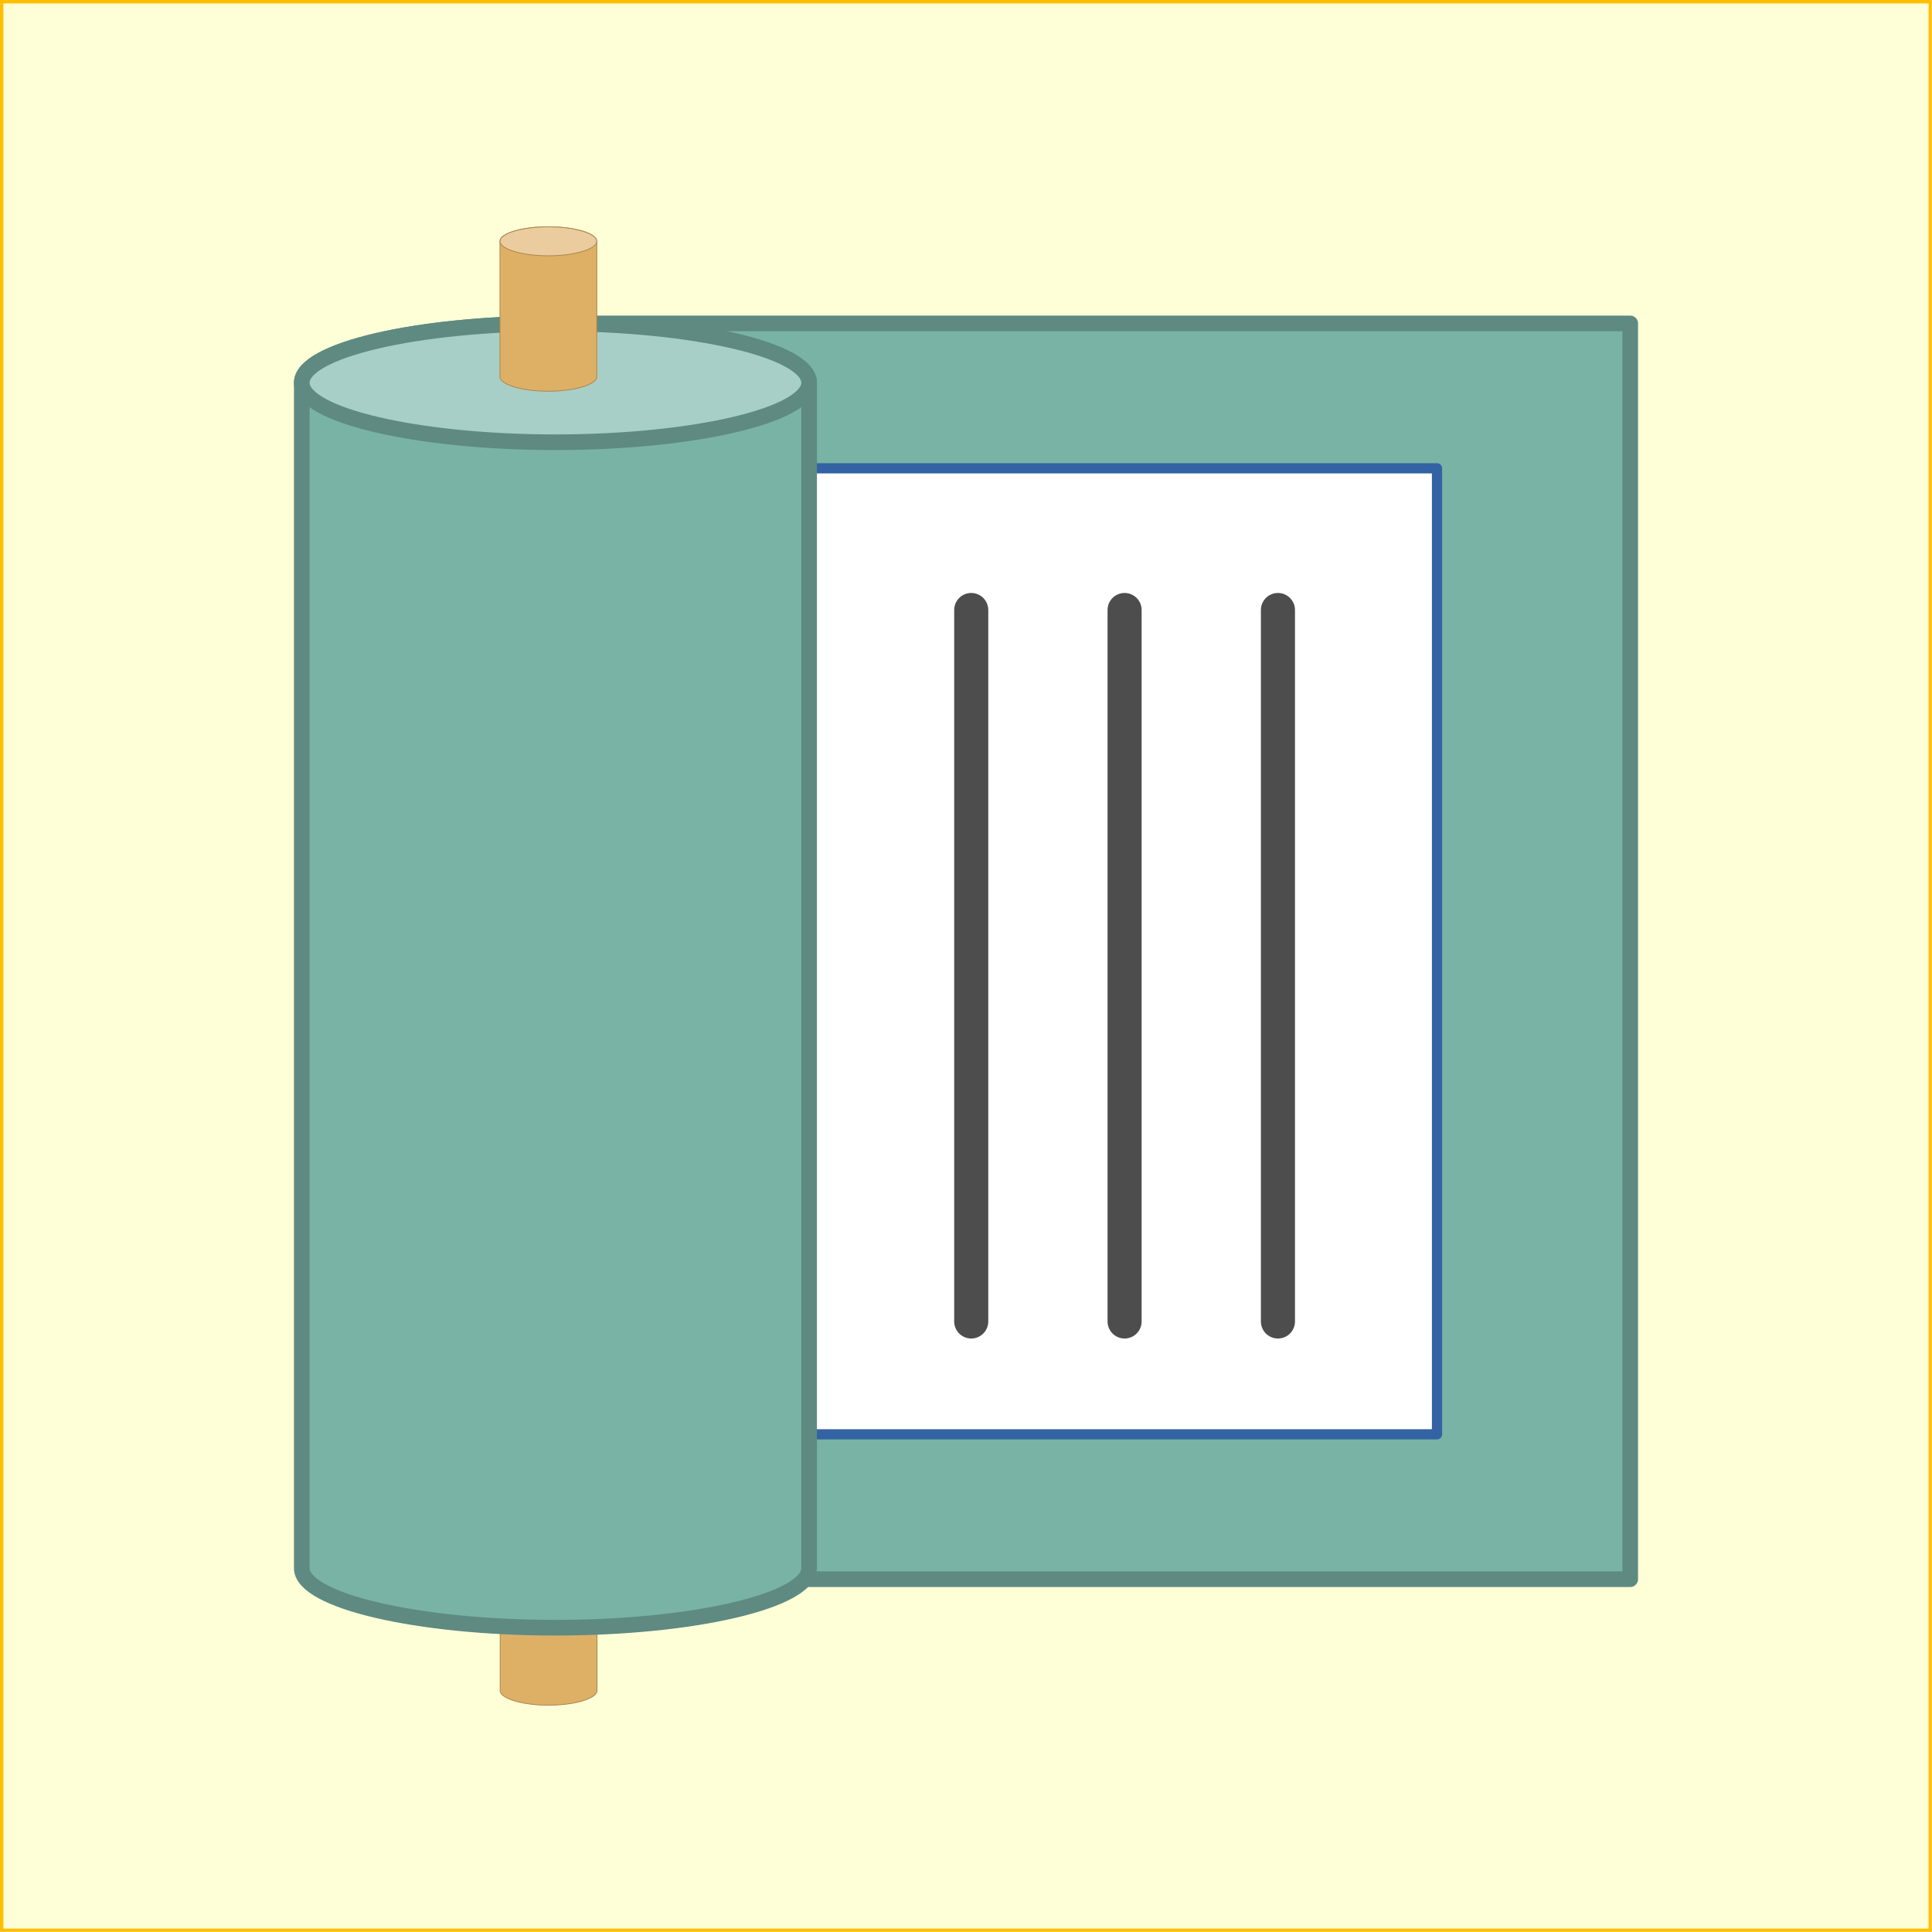 <?xml version="1.0" encoding="UTF-8" standalone="no"?>
<svg
   width="283.465pt"
   height="283.465pt"
   viewBox="0 0 283.465 283.465"
   version="1.1"
   id="svg48"
   sodipodi:docname="zakki_simple.svg"
   inkscape:version="1.3.2 (091e20e, 2023-11-25, custom)"
   xmlns:inkscape="http://www.inkscape.org/namespaces/inkscape"
   xmlns:sodipodi="http://sodipodi.sourceforge.net/DTD/sodipodi-0.dtd"
   xmlns="http://www.w3.org/2000/svg"
   xmlns:svg="http://www.w3.org/2000/svg">
  <rect x="0" y="0" width="283.465" height="283.465" fill="#333333" stroke="none"/>
  <sodipodi:namedview
     id="namedview48"
     pagecolor="#ffffff"
     bordercolor="#000000"
     borderopacity="0.25"
     inkscape:showpageshadow="2"
     inkscape:pageopacity="0.0"
     inkscape:pagecheckerboard="0"
     inkscape:deskcolor="#d1d1d1"
     inkscape:document-units="pt"
     inkscape:zoom="1.7171458"
     inkscape:cx="188.6852"
     inkscape:cy="188.97638"
     inkscape:window-width="2880"
     inkscape:window-height="1514"
     inkscape:window-x="5749"
     inkscape:window-y="1600"
     inkscape:window-maximized="1"
     inkscape:current-layer="surface1" />
  <defs
     id="defs21">
    <g
       id="g20">
      <symbol
         overflow="visible"
         id="glyph0-0">
        <path
           style="stroke:none;"
           d="M 23.203 -18.141 L 23.203 -7.734 L 12.797 -7.734 L 12.797 -18.141 Z M 21.094 -9 L 18 -12.094 L 14.906 -9 Z M 21.938 -16.031 L 18.844 -12.938 L 21.938 -9.844 Z M 17.156 -12.938 L 14.062 -16.031 L 14.062 -9.844 Z M 18 -13.781 L 21.094 -16.875 L 14.906 -16.875 Z M 18 -13.781 "
           id="path1" />
      </symbol>
      <symbol
         overflow="visible"
         id="glyph0-1">
        <path
           style="stroke:none;"
           d="M 26.828 -7.766 L 26.828 -8.828 L 24.547 -7.203 Z M 26.828 -16.625 L 26.828 -17.891 L 26.438 -18.422 C 25.738 -17.441 25.234 -16.438 24.922 -15.406 Z M 23.703 -10.906 C 24.984 -11.789 26.023 -12.398 26.828 -12.734 L 26.828 -14.375 C 25.742 -13.844 24.844 -13.203 24.125 -12.453 C 23.883 -11.836 23.742 -11.32 23.703 -10.906 Z M 26.75 -10.406 L 23.516 -9.422 L 23.234 -7.031 Z M 26.656 -4.297 L 24.859 -3.234 L 26.656 -3.484 Z M 22.891 -2.891 C 24.109 -3.492 25.348 -4.406 26.609 -5.625 L 23.031 -5.062 Z M 10.266 -3.797 L 8.688 -2.531 L 10.266 -1.578 Z M 10.266 -7.109 L 10.266 -8.859 L 7.844 -5.484 Z M 5 -15.406 C 5.656 -16.5 6.219 -17.609 6.688 -18.734 C 5.438 -18.109 4.508 -17.477 3.906 -16.844 C 4.094 -16.395 4.457 -15.914 5 -15.406 Z M 2.75 -8.891 C 5.207 -9.898 7.711 -11.117 10.266 -12.547 L 10.266 -13.578 C 9.703 -14.18 9.422 -14.707 9.422 -15.156 C 9.492 -15.812 9.867 -16.176 10.547 -16.25 C 10.828 -16.25 11.297 -16.062 11.953 -15.688 L 12.969 -16.109 C 12.195 -16.922 11.812 -17.68 11.812 -18.391 C 11.812 -19.16 12.055 -20.332 12.547 -21.906 L 11.141 -21.203 L 9.734 -18.594 C 7.703 -14.406 5.734 -12.312 3.828 -12.312 C 3.484 -12.312 3.312 -12.672 3.312 -13.391 L 2.672 -17.406 L 2.641 -17.859 C 2.641 -19.41 4.375 -20.91 7.844 -22.359 L 8.75 -26.047 C 8.125 -27.078 7.797 -27.734 7.766 -28.016 C 7.766 -28.516 8.297 -28.766 9.359 -28.766 C 10.734 -28.766 11.859 -27.828 12.734 -25.953 L 12.375 -24.438 L 13.078 -24.688 C 13.473 -25.219 13.922 -25.484 14.422 -25.484 C 15.023 -25.484 15.633 -25.227 16.25 -24.719 C 16.926 -24.062 17.266 -23.5 17.266 -23.031 C 17.266 -22.602 16.832 -22.062 15.969 -21.406 C 15.281 -20.52 14.832 -19.832 14.625 -19.344 L 15.047 -19.016 C 15.891 -19.016 16.602 -18.922 17.188 -18.734 C 18.082 -18.016 18.531 -17.383 18.531 -16.844 C 18.531 -16.281 18.098 -15.879 17.234 -15.641 C 14.891 -15.43 13.328 -15.211 12.547 -14.984 L 12.797 -14.516 C 14.555 -14.328 15.438 -13.742 15.438 -12.766 C 15.438 -12.18 14.969 -11.711 14.031 -11.359 C 13.562 -11.148 13.141 -10.914 12.766 -10.656 L 12.688 -8.719 C 14 -9.801 15.219 -10.961 16.344 -12.203 C 15.645 -10.211 14.414 -8.254 12.656 -6.328 C 12.676 -3.609 12.688 -1.547 12.688 -0.141 C 12.688 0.586 12.406 1.363 11.844 2.188 C 11.426 2.812 11.051 3.125 10.719 3.125 C 10.039 3.125 9.598 2.391 9.391 0.922 L 7.875 -1.859 C 5.977 -0.379 4.77 0.359 4.25 0.359 C 3.551 0.359 3.203 -0.254 3.203 -1.484 C 3.203 -2.703 3.867 -3.688 5.203 -4.438 L 7.141 -7.312 C 5.805 -6.52 4.926 -6.125 4.5 -6.125 C 2.062 -6.332 0.844 -7.047 0.844 -8.266 C 0.844 -8.805 1.078 -9.078 1.547 -9.078 Z M 18.672 -18.531 C 18.672 -19.32 19.066 -20.07 19.859 -20.781 C 20.773 -22.695 21.586 -24.617 22.297 -26.547 C 21.828 -27.523 21.594 -28.125 21.594 -28.344 C 21.594 -28.758 21.969 -29.016 22.719 -29.109 C 23.395 -29.109 24.004 -28.836 24.547 -28.297 C 25.711 -27.148 26.297 -26.344 26.297 -25.875 C 26.297 -25.383 25.207 -23.641 23.031 -20.641 L 26.969 -22.719 C 27.695 -23.469 28.344 -23.852 28.906 -23.875 C 30.895 -23.688 31.891 -22.992 31.891 -21.797 C 31.891 -20.879 30.785 -20.164 28.578 -19.656 L 29.5 -18.562 L 31.812 -18.031 C 32.258 -17.82 32.484 -17.445 32.484 -16.906 C 32.484 -16.344 32.18 -15.957 31.578 -15.75 L 29.531 -15.359 L 29.328 -13.609 L 29.953 -13.609 C 31.035 -13.609 31.672 -13.129 31.859 -12.172 C 31.859 -11.891 31.141 -11.43 29.703 -10.797 L 29.188 -10.438 L 29.047 -8.656 C 29.578 -8.844 29.973 -8.938 30.234 -8.938 C 31.523 -8.75 32.172 -8.242 32.172 -7.422 C 32.172 -6.898 31.082 -6.254 28.906 -5.484 L 28.766 -3.828 L 30.344 -4.188 C 31.094 -4.82 31.598 -5.141 31.859 -5.141 C 34.078 -4.598 35.188 -3.691 35.188 -2.422 C 35.188 -1.516 34.648 -1.062 33.578 -1.062 L 28.797 -1.266 C 27.766 -1.266 25.797 -1.039 22.891 -0.594 C 22.891 1.938 22.316 3.203 21.172 3.203 C 20.441 3.203 19.91 2.875 19.578 2.219 C 18.922 0.789 18.594 -0.273 18.594 -0.984 C 18.594 -1.523 18.844 -2.301 19.344 -3.312 C 19.832 -8.395 21.164 -13.113 23.344 -17.469 C 21.613 -16.75 20.582 -16.391 20.25 -16.391 C 19.195 -16.391 18.672 -17.102 18.672 -18.531 Z M 18.672 -18.531 "
           id="path2" />
      </symbol>
      <symbol
         overflow="visible"
         id="glyph0-2">
        <path
           style="stroke:none;"
           d="M 18.703 -17.156 C 18.867 -17.156 19.129 -16.883 19.484 -16.344 C 19.734 -15.945 20.07 -15.551 20.5 -15.156 C 21.156 -15.551 22.008 -16.02 23.062 -16.562 C 25.145 -18.719 26.551 -20.461 27.281 -21.797 C 26.062 -21.379 24.57 -20.844 22.812 -20.188 C 22.32 -19.945 21.82 -19.828 21.312 -19.828 C 20.75 -19.828 20.055 -20.297 19.234 -21.234 C 18.785 -21.703 18.562 -22.102 18.562 -22.438 C 18.562 -22.738 18.738 -22.891 19.094 -22.891 C 19.469 -22.891 19.832 -22.711 20.188 -22.359 C 22.875 -22.879 25.484 -23.477 28.016 -24.156 C 28.742 -24.664 29.297 -24.922 29.672 -24.922 C 30.16 -24.922 30.922 -24.328 31.953 -23.141 C 32.473 -22.598 32.734 -22.148 32.734 -21.797 C 32.734 -21.254 32.359 -20.785 31.609 -20.391 C 30.578 -19.285 29.461 -18.336 28.266 -17.547 C 28.992 -17.117 29.359 -16.695 29.359 -16.281 C 29.359 -15.32 28.77 -14.711 27.594 -14.453 C 25.863 -14.078 24.062 -13.598 22.188 -13.016 L 21.688 -13.156 L 21.766 -12.688 C 21.766 -12.344 21.484 -11.301 20.922 -9.562 C 20.336 -7.238 20.047 -5.438 20.047 -4.156 C 20.047 -2.695 21.203 -1.969 23.516 -1.969 C 26.422 -1.969 28.812 -2.305 30.688 -2.984 C 31.676 -5.473 32.172 -7.898 32.172 -10.266 C 32.172 -11.109 32.066 -11.867 31.859 -12.547 C 33.566 -10.016 34.645 -6.781 35.094 -2.844 C 35.676 -2.594 35.969 -2.102 35.969 -1.375 C 35.969 -0.344 35.312 0.5 34 1.156 C 33.039 1.625 31.645 1.859 29.812 1.859 C 26.207 1.859 23.43 1.484 21.484 0.734 C 18.953 -0.297 17.688 -2.312 17.688 -5.312 C 17.688 -7.863 18.035 -10.789 18.734 -14.094 C 18.336 -15.031 18.141 -15.688 18.141 -16.062 C 18.141 -16.789 18.328 -17.156 18.703 -17.156 Z M 7.453 -3.234 C 7.828 -2.16 8.258 -1.047 8.75 0.109 C 8.75 -0.523 8.867 -0.938 9.109 -1.125 L 10.266 -2.078 C 11.254 -3.273 11.922 -4.27 12.266 -5.062 C 10.484 -4.664 8.879 -4.055 7.453 -3.234 Z M 7.203 -14.656 C 8.211 -14.938 9.234 -15.281 10.266 -15.688 C 11.648 -16.312 12.707 -16.625 13.438 -16.625 C 14.344 -16.508 14.797 -16.055 14.797 -15.266 C 14.797 -14.836 14.27 -14.484 13.219 -14.203 C 10.289 -12.961 8.18 -12.164 6.891 -11.812 C 7.359 -12.07 7.828 -12.363 8.297 -12.688 C 7.359 -13.039 6.664 -13.395 6.219 -13.75 C 5.895 -13.957 5.734 -14.203 5.734 -14.484 C 5.734 -14.648 5.836 -14.734 6.047 -14.734 Z M 8.469 -8.828 C 7.789 -8.898 7.086 -9.125 6.359 -9.5 C 6.016 -9.707 5.844 -9.988 5.844 -10.344 C 5.844 -10.906 6.086 -11.188 6.578 -11.188 L 7.734 -10.828 C 9.004 -11.16 10.258 -11.594 11.5 -12.125 C 11.988 -12.645 12.398 -12.906 12.734 -12.906 C 13.223 -12.906 13.711 -12.801 14.203 -12.594 C 14.742 -12.312 15.016 -11.945 15.016 -11.5 C 15.016 -10.977 14.594 -10.566 13.75 -10.266 C 10.375 -8.879 8.348 -7.906 7.672 -7.344 C 7.016 -6.719 6.688 -6.109 6.688 -5.516 C 6.688 -5.328 6.766 -5.023 6.922 -4.609 C 8.422 -5.43 10.172 -6.227 12.172 -7 C 12.867 -7.395 13.441 -7.594 13.891 -7.594 C 14.211 -7.594 14.656 -7.301 15.219 -6.719 C 15.719 -6.227 15.969 -5.805 15.969 -5.453 C 15.969 -5.098 15.754 -4.742 15.328 -4.391 L 14.766 -3.656 C 15.609 -4.289 16.242 -5.02 16.672 -5.844 C 16.672 -5.395 16.328 -4.254 15.641 -2.422 C 15.055 -1.234 13.629 -0.25 11.359 0.531 C 10.703 1 10.129 1.234 9.641 1.234 C 9.379 1.234 9.176 1.207 9.031 1.156 C 8.875 1.957 8.488 2.359 7.875 2.359 C 7.477 2.359 6.988 2.031 6.406 1.375 C 5.207 -0.344 4.609 -1.953 4.609 -3.453 C 4.609 -4.805 4.816 -5.695 5.234 -6.125 C 5.547 -6.406 6.625 -7.305 8.469 -8.828 Z M 2.562 -18.453 C 6.531 -19.441 9.734 -20.348 12.172 -21.172 C 12.359 -21.379 12.602 -21.613 12.906 -21.875 C 12.602 -21.914 12.32 -22.039 12.062 -22.25 C 10.207 -22.133 8.539 -22.078 7.062 -22.078 C 8.445 -22.66 9.492 -23.297 10.203 -23.984 C 9.547 -24.492 8.852 -24.867 8.125 -25.109 C 7.352 -25.316 6.969 -25.656 6.969 -26.125 C 6.969 -26.539 7.281 -26.906 7.906 -27.219 C 8.352 -27.375 8.895 -27.453 9.531 -27.453 C 10.77 -27.453 11.914 -27.125 12.969 -26.469 C 14 -25.531 14.516 -24.629 14.516 -23.766 C 14.516 -23.066 14.316 -22.539 13.922 -22.188 C 15.891 -21.977 16.875 -21.238 16.875 -19.969 C 16.875 -19.27 16.207 -18.781 14.875 -18.5 C 12.414 -17.863 9.625 -17.133 6.5 -16.312 C 5.445 -16.031 4.711 -15.891 4.297 -15.891 C 3.734 -15.891 2.805 -16.312 1.516 -17.156 C 1.047 -17.508 0.812 -17.875 0.812 -18.25 C 0.812 -18.457 0.973 -18.562 1.297 -18.562 Z M 2.562 -18.453 "
           id="path3" />
      </symbol>
      <symbol
         overflow="visible"
         id="glyph0-3">
        <path
           style="stroke:none;"
           d="M 27.422 -18.875 C 28.098 -19.938 28.789 -20.469 29.5 -20.469 C 30.25 -20.469 31.035 -20.188 31.859 -19.625 C 32.367 -19.27 32.625 -18.719 32.625 -17.969 C 32.625 -17.031 31.602 -16.395 29.562 -16.062 C 28.676 -15.875 27.531 -15.703 26.125 -15.547 C 26.008 -12.516 25.516 -10.754 24.641 -10.266 C 24.336 -10.078 23.473 -9.926 22.047 -9.812 C 19.492 -9.438 18.219 -8.695 18.219 -7.594 C 18.219 -7.332 18.391 -7.004 18.734 -6.609 C 19.297 -7.191 19.93 -7.672 20.641 -8.047 C 22.086 -8.773 24.91 -9.523 29.109 -10.297 C 29.91 -10.723 30.52 -10.938 30.938 -10.938 C 31.688 -10.938 32.555 -10.422 33.547 -9.391 C 34.336 -8.453 34.734 -7.629 34.734 -6.922 C 34.734 -6.336 34.242 -5.906 33.266 -5.625 C 32.203 -4.406 31.25 -3.469 30.406 -2.812 C 31.25 -2.363 31.672 -1.688 31.672 -0.781 C 31.672 0.207 31.203 0.703 30.266 0.703 C 29.66 0.703 28.148 0.727 25.734 0.781 C 24.492 0.914 23.566 0.984 22.953 0.984 C 22.273 0.984 21.879 0.395 21.766 -0.781 C 21.766 -2 22.16 -2.609 22.953 -2.609 C 23.566 -2.629 24.082 -2.676 24.5 -2.75 C 25.789 -3.188 27.609 -5.035 29.953 -8.297 C 26.035 -7.848 23.016 -7.219 20.891 -6.406 C 20.18 -6.051 19.688 -5.648 19.406 -5.203 C 20.863 -2.016 21.594 0.023 21.594 0.922 C 21.594 1.879 21.145 2.359 20.25 2.359 C 19.551 2.359 18.953 1.945 18.453 1.125 C 16.859 -1.707 16.062 -4.203 16.062 -6.359 C 16.062 -7.555 16.688 -8.531 17.938 -9.281 C 19.5 -9.914 20.75 -10.629 21.688 -11.422 C 22.375 -12.203 22.719 -13.492 22.719 -15.297 C 22.719 -18.992 22.609 -22.062 22.391 -24.5 C 21.266 -25.156 20.703 -25.672 20.703 -26.047 C 20.703 -26.473 20.961 -26.863 21.484 -27.219 C 22.086 -27.445 22.836 -27.562 23.734 -27.562 C 24.223 -27.562 24.926 -27.195 25.844 -26.469 C 26.781 -25.602 27.25 -24.867 27.25 -24.266 C 27.25 -23.797 27.051 -23.242 26.656 -22.609 C 26.414 -21.016 26.273 -19.629 26.234 -18.453 Z M 14.422 -17.188 C 13.598 -17.188 12.801 -17.07 12.031 -16.844 L 11.844 -13.672 C 12.383 -12.953 13.008 -12.547 13.719 -12.453 C 14.188 -13.547 14.422 -15.125 14.422 -17.188 Z M 6.406 -16.594 C 7.27 -17.039 8.133 -17.461 9 -17.859 C 8.957 -19.504 8.898 -21.359 8.828 -23.422 C 7.609 -24.473 7 -25.188 7 -25.562 C 7 -26.145 7.77 -26.578 9.312 -26.859 C 9.875 -26.859 10.688 -26.414 11.75 -25.531 C 12.781 -24.688 13.297 -23.984 13.297 -23.422 C 13.297 -22.992 13.141 -22.43 12.828 -21.734 C 12.578 -20.891 12.406 -20.066 12.312 -19.266 C 13.645 -19.691 14.508 -19.906 14.906 -19.906 C 15.52 -19.906 16.164 -19.598 16.844 -18.984 C 17.52 -18.211 17.859 -17.566 17.859 -17.047 C 17.859 -13.891 17.332 -11.348 16.281 -9.422 C 15.645 -8.41 14.789 -7.906 13.719 -7.906 C 13.156 -7.906 12.801 -8.445 12.656 -9.531 C 12.375 -9.852 12.047 -10.227 11.672 -10.656 C 11.836 -5.352 11.922 -1.625 11.922 0.531 C 11.922 2.102 11.414 2.891 10.406 2.891 C 9.613 2.891 9.039 2.582 8.688 1.969 C 7.957 0.75 7.594 -0.336 7.594 -1.297 C 7.594 -2.141 7.898 -2.844 8.516 -3.406 C 8.91 -8.031 9.109 -12.133 9.109 -15.719 C 8.43 -15.438 7.773 -15.07 7.141 -14.625 C 7.234 -13.988 7.281 -13.5 7.281 -13.156 C 7.281 -11.938 7.094 -10.609 6.719 -9.172 C 6.438 -8.141 5.957 -7.625 5.281 -7.625 C 4.195 -7.625 3.469 -8.656 3.094 -10.719 C 3.094 -11.258 3.375 -12.945 3.938 -15.781 C 3.895 -16.301 3.875 -16.844 3.875 -17.406 C 3.875 -18.102 4.062 -18.453 4.438 -18.453 C 4.945 -18.453 5.602 -17.832 6.406 -16.594 Z M 6.406 -16.594 "
           id="path4" />
      </symbol>
      <symbol
         overflow="visible"
         id="glyph1-0">
        <path
           style="stroke:none;"
           d="M 11.609 -9.078 L 11.609 -3.875 L 6.406 -3.875 L 6.406 -9.078 Z M 10.547 -4.5 L 9 -6.047 L 7.453 -4.5 Z M 10.969 -8.016 L 9.422 -6.469 L 10.969 -4.922 Z M 8.578 -6.469 L 7.031 -8.016 L 7.031 -4.922 Z M 9 -6.891 L 10.547 -8.438 L 7.453 -8.438 Z M 9 -6.891 "
           id="path5" />
      </symbol>
      <symbol
         overflow="visible"
         id="glyph1-1">
        <path
           style="stroke:none;"
           d="M 2.094 -6.469 C 3.906 -7.145 5.941 -7.707 8.203 -8.156 L 8.156 -11.984 C 7.613 -12.609 7.344 -13.023 7.344 -13.234 C 7.344 -13.473 7.562 -13.633 8 -13.719 C 8.469 -13.719 8.969 -13.535 9.5 -13.172 C 10.27 -12.598 10.656 -12.141 10.656 -11.797 C 10.656 -11.641 10.539 -11.348 10.312 -10.922 C 10.207 -10.172 10.148 -9.348 10.141 -8.453 C 11.086 -8.535 12.094 -8.609 13.156 -8.672 C 12.613 -9.203 12.039 -9.766 11.438 -10.359 C 12.113 -9.973 13.031 -9.523 14.188 -9.016 C 15.477 -8.68 16.125 -8.203 16.125 -7.578 C 16.125 -7.129 15.82 -6.906 15.219 -6.906 C 15.07 -6.906 14.234 -6.953 12.703 -7.047 C 11.941 -7.047 11.098 -7 10.172 -6.906 C 10.203 -5.445 10.219 -4.086 10.219 -2.828 C 10.051 -1.473 9.551 -0.047 8.719 1.453 C 8.344 0.285 8.156 -0.648 8.156 -1.359 C 8.156 -2.848 8.16 -4.609 8.172 -6.641 C 6.973 -6.254 5.969 -5.836 5.156 -5.391 C 4.332 -5.066 3.828 -4.906 3.641 -4.906 C 3.109 -4.906 2.52 -5.078 1.875 -5.422 C 1.352 -5.742 1.094 -6.047 1.094 -6.328 C 1.094 -6.566 1.195 -6.688 1.406 -6.688 C 1.57 -6.688 1.801 -6.613 2.094 -6.469 Z M 2.094 -6.469 "
           id="path6" />
      </symbol>
      <symbol
         overflow="visible"
         id="glyph1-2">
        <path
           style="stroke:none;"
           d="M 3.75 -7.062 C 8.344 -7.883 11.598 -8.297 13.516 -8.297 C 14.172 -8.297 14.758 -8.141 15.281 -7.828 C 15.75 -7.492 15.984 -7.086 15.984 -6.609 C 15.984 -6.148 15.754 -5.922 15.297 -5.922 C 15.066 -5.922 14.844 -5.941 14.625 -5.984 C 13.844 -5.484 12.672 -5.129 11.109 -4.922 C 11.91 -5.391 12.516 -5.82 12.922 -6.219 C 10.879 -6.164 8.973 -5.879 7.203 -5.359 C 6.348 -5.129 5.754 -5.016 5.422 -5.016 C 4.805 -5.016 4.039 -5.328 3.125 -5.953 C 2.738 -6.328 2.547 -6.703 2.547 -7.078 C 2.547 -7.254 2.625 -7.344 2.781 -7.344 C 2.957 -7.344 3.281 -7.25 3.75 -7.062 Z M 3.75 -7.062 "
           id="path7" />
      </symbol>
      <symbol
         overflow="visible"
         id="glyph1-3">
        <path
           style="stroke:none;"
           d="M 7.828 -3.031 C 8.879 -2.039 10.02 -1.547 11.25 -1.547 L 11.25 -5.391 L 10.531 -5.188 C 9.52 -4.258 8.617 -3.539 7.828 -3.031 Z M 7.125 -6.562 C 7.77 -7.238 8.266 -7.961 8.609 -8.734 L 7.25 -8.016 Z M 7.312 -8.875 C 8.625 -9.926 9.461 -10.453 9.828 -10.453 C 10.43 -10.359 10.867 -10.047 11.141 -9.516 C 11.141 -9.254 10.941 -9.031 10.547 -8.844 L 8.594 -6.906 C 9.332 -7.039 9.789 -7.109 9.969 -7.109 C 10.281 -7.109 10.703 -6.891 11.234 -6.453 C 11.234 -8.484 11.289 -10.539 11.406 -12.625 C 10.676 -12.57 10.039 -12.457 9.5 -12.281 C 8.969 -12.125 8.551 -12.047 8.25 -12.047 C 8.031 -12.047 7.723 -12.078 7.328 -12.141 C 7.234 -12.141 7.129 -12.086 7.016 -11.984 C 7.316 -11.734 7.469 -11.426 7.469 -11.062 C 7.469 -10.895 7.414 -10.164 7.312 -8.875 Z M 6.797 -4.438 C 7.016 -4.07 7.25 -3.719 7.5 -3.375 C 8.082 -4.031 8.617 -4.758 9.109 -5.562 L 8.672 -5.562 L 7.625 -5.438 C 7.426 -5.438 7.234 -5.629 7.047 -6.016 Z M 3.828 -2.422 C 3.891 -2.023 4.016 -1.68 4.203 -1.391 C 5.266 -3.066 5.797 -6.301 5.797 -11.094 C 5.492 -11.938 5.344 -12.438 5.344 -12.594 C 5.344 -12.832 5.395 -12.953 5.5 -12.953 C 5.664 -12.953 5.832 -12.848 6 -12.641 L 6.312 -12.453 C 6.695 -12.953 8.25 -13.395 10.969 -13.781 C 11.312 -13.988 11.594 -14.094 11.812 -14.094 C 12.207 -14.094 12.785 -13.805 13.547 -13.234 C 13.961 -12.836 14.172 -12.469 14.172 -12.125 C 14.172 -11.895 13.973 -11.586 13.578 -11.203 C 13.234 -9.203 13.062 -7.727 13.062 -6.781 C 13.062 -6.457 13.195 -4.703 13.469 -1.516 C 13.469 -0.797 13.25 0.039 12.812 1 C 12.477 1.551 12.125 1.828 11.75 1.828 C 11.445 1.828 11.164 1.547 10.906 0.984 C 9.477 0.172 8.27 -1.078 7.281 -2.766 L 6.734 -2.547 L 7.172 -3 L 6.719 -3.812 C 6.469 -2.801 6.223 -2.098 5.984 -1.703 C 4.973 -0.297 4.18 0.406 3.609 0.406 C 3.336 0.352 3.203 0.16 3.203 -0.172 C 3.203 -0.297 3.305 -0.57 3.516 -1 C 3.586 -1.664 3.691 -2.141 3.828 -2.422 Z M 3.828 -2.422 "
           id="path8" />
      </symbol>
      <symbol
         overflow="visible"
         id="glyph1-4">
        <path
           style="stroke:none;"
           d="M 5.438 -9.969 C 5.969 -9.164 6.234 -8.43 6.234 -7.766 C 6.234 -7.586 6.203 -7.227 6.141 -6.688 L 6.469 -6.562 C 7.562 -6.77 8.367 -6.977 8.891 -7.188 C 9.422 -7.426 9.883 -7.547 10.281 -7.547 C 10.57 -7.547 10.812 -7.457 11 -7.281 C 11.312 -6.988 11.469 -6.734 11.469 -6.516 C 11.469 -6.285 11.195 -6.113 10.656 -6 C 8.957 -4.789 7.594 -3.926 6.562 -3.406 C 7.281 -4.02 7.91 -4.703 8.453 -5.453 C 7.086 -5.453 6.297 -5.633 6.078 -6 C 6.055 -4.988 6.047 -4.203 6.047 -3.641 C 6.047 -3.055 6.109 -2.492 6.234 -1.953 C 7.566 -1.953 8.711 -2.113 9.672 -2.438 C 10.078 -2.645 10.379 -2.75 10.578 -2.75 C 10.867 -2.75 11.273 -2.531 11.797 -2.094 C 11.93 -4.164 12 -7.062 12 -10.781 C 10.863 -10.781 9.773 -10.609 8.734 -10.266 C 8.066 -10.066 7.602 -9.969 7.344 -9.969 C 7.039 -9.969 6.594 -10.008 6 -10.094 C 5.852 -10.094 5.664 -10.051 5.438 -9.969 Z M 4.297 -3.062 C 4.297 -3.852 4.391 -5.578 4.578 -8.234 C 4.398 -9.078 4.312 -9.832 4.312 -10.5 C 4.312 -10.883 4.398 -11.078 4.578 -11.078 C 4.742 -11.078 4.957 -10.82 5.219 -10.312 C 5.582 -10.688 6.078 -10.969 6.703 -11.156 C 7.367 -11.375 8.758 -11.629 10.875 -11.922 C 11.383 -12.117 11.828 -12.219 12.203 -12.219 C 12.68 -12.219 13.141 -11.988 13.578 -11.531 C 14.172 -10.883 14.469 -10.43 14.469 -10.172 C 14.469 -9.93 14.363 -9.68 14.156 -9.422 C 14.031 -8.016 13.969 -7.16 13.969 -6.859 C 14.039 -4.41 14.078 -2.977 14.078 -2.562 C 14.078 -1.82 13.848 -1.047 13.391 -0.234 C 13.055 0.316 12.648 0.594 12.172 0.594 C 11.723 0.594 11.426 0.266 11.281 -0.391 C 11.188 -0.672 11.078 -0.898 10.953 -1.078 C 10.848 -0.941 10.629 -0.852 10.297 -0.812 C 9.016 -0.695 8.238 -0.641 7.969 -0.641 C 7.602 -0.641 7.082 -0.754 6.406 -0.984 C 6.406 -0.297 6.195 0.047 5.781 0.047 C 5.219 0.047 4.773 -0.398 4.453 -1.297 C 4.348 -1.703 4.297 -2.289 4.297 -3.062 Z M 4.297 -3.062 "
           id="path9" />
      </symbol>
      <symbol
         overflow="visible"
         id="glyph1-5">
        <path
           style="stroke:none;"
           d="M 11.812 -3.516 C 12.219 -3.547 12.551 -3.609 12.812 -3.703 C 13.082 -3.867 13.25 -3.953 13.312 -3.953 C 13.488 -3.953 13.695 -3.906 13.938 -3.812 L 13.859 -6.875 C 12.68 -6.594 11.742 -6.238 11.047 -5.812 C 10.992 -5.582 10.953 -5.312 10.922 -5 C 11.867 -5.539 12.535 -5.812 12.922 -5.812 C 13.055 -5.812 13.234 -5.738 13.453 -5.594 C 13.672 -5.426 13.781 -5.285 13.781 -5.172 C 13.781 -5.016 13.629 -4.867 13.328 -4.734 C 12.773 -4.473 12.27 -4.066 11.812 -3.516 Z M 11.969 -9.109 L 11.969 -9.469 L 11.203 -8.891 Z M 10.781 -3.188 C 11.238 -3.562 11.672 -4.039 12.078 -4.625 C 11.609 -4.539 11.203 -4.398 10.859 -4.203 Z M 10.719 -1.375 C 11.707 -0.906 12.438 -0.672 12.906 -0.672 C 13.113 -0.672 13.461 -0.691 13.953 -0.734 L 13.953 -2.531 C 13.535 -2.551 13.113 -2.562 12.688 -2.562 C 12.383 -2.562 11.922 -2.531 11.297 -2.469 C 11.16 -2.469 10.988 -2.531 10.781 -2.656 Z M 4.516 -7.062 L 3.766 -7 L 3.766 -6.125 Z M 3.844 -3.922 C 4.438 -4.336 5.078 -4.914 5.766 -5.656 L 5.766 -7.266 L 3.75 -5.453 C 3.75 -4.992 3.781 -4.484 3.844 -3.922 Z M 3.531 -10.5 C 3.812 -9.875 3.953 -9.453 3.953 -9.234 C 3.953 -8.941 3.93 -8.613 3.891 -8.25 C 4.68 -8.426 5.172 -8.516 5.359 -8.516 C 5.453 -8.516 5.598 -8.469 5.797 -8.375 L 5.844 -10.938 C 4.844 -10.602 4.234 -10.438 4.016 -10.438 C 3.836 -10.438 3.676 -10.457 3.531 -10.5 Z M 2.359 -3.656 C 2.441 -3.656 2.5 -3.492 2.531 -3.172 L 2.938 -3.391 C 2.602 -3.961 2.438 -4.426 2.438 -4.781 C 2.438 -5.738 2.52 -7.406 2.688 -9.781 C 2.488 -10.375 2.391 -10.734 2.391 -10.859 C 2.391 -11.086 2.477 -11.203 2.656 -11.203 C 2.781 -11.203 2.938 -11.148 3.125 -11.047 C 3.727 -11.266 4.551 -11.602 5.594 -12.062 C 5.863 -12.289 6.102 -12.406 6.312 -12.406 C 6.562 -12.406 6.938 -12.195 7.438 -11.781 C 7.895 -11.395 8.125 -11.082 8.125 -10.844 C 8.125 -10.613 7.977 -10.316 7.688 -9.953 C 7.551 -9.254 7.453 -8.539 7.391 -7.812 L 8 -7.734 C 9.281 -8.234 10.32 -8.832 11.125 -9.531 C 10.645 -9.508 10.328 -9.5 10.172 -9.5 C 10.004 -9.5 9.703 -9.551 9.266 -9.656 C 9.141 -9.688 9.078 -9.766 9.078 -9.891 C 9.078 -10.035 9.227 -10.109 9.531 -10.109 C 10.426 -10.367 11.227 -10.66 11.938 -10.984 L 11.938 -11.422 C 11.207 -11.223 10.742 -11.125 10.547 -11.125 C 10.285 -11.125 9.898 -11.223 9.391 -11.422 C 9.086 -11.566 8.938 -11.758 8.938 -12 C 8.938 -12.125 9 -12.188 9.125 -12.188 C 9.219 -12.188 9.316 -12.16 9.422 -12.109 C 10.391 -12.367 11.219 -12.645 11.906 -12.938 L 11.906 -13.672 C 11.477 -14.016 11.266 -14.27 11.266 -14.438 C 11.266 -14.707 11.566 -14.926 12.172 -15.094 C 12.336 -15.094 12.672 -14.977 13.172 -14.75 C 13.535 -14.551 13.719 -14.375 13.719 -14.219 C 13.719 -14.113 13.676 -13.945 13.594 -13.719 C 13.969 -13.77 14.254 -13.797 14.453 -13.797 C 15.098 -13.797 15.422 -13.555 15.422 -13.078 C 15.422 -12.867 15.32 -12.695 15.125 -12.562 C 14.633 -12.352 14.062 -12.133 13.406 -11.906 L 13.375 -11.641 C 13.926 -11.785 14.273 -11.859 14.422 -11.859 C 14.992 -11.711 15.281 -11.469 15.281 -11.125 C 15.281 -10.977 15.133 -10.848 14.844 -10.734 C 14.238 -10.547 13.703 -10.359 13.234 -10.172 L 13.156 -9.328 C 13.832 -9.484 14.52 -9.656 15.219 -9.844 C 15.695 -10.281 16.094 -10.5 16.406 -10.5 C 16.656 -10.5 16.984 -10.367 17.391 -10.109 C 17.785 -9.836 17.984 -9.547 17.984 -9.234 C 17.984 -8.723 17.656 -8.469 17 -8.469 C 15.469 -8.469 14.312 -8.41 13.531 -8.297 C 12.863 -8.203 12.156 -8.031 11.406 -7.781 C 11.289 -7.488 11.203 -7.125 11.141 -6.688 C 11.93 -7.156 12.77 -7.547 13.656 -7.859 C 13.844 -7.992 14.031 -8.062 14.219 -8.062 C 14.488 -8.062 14.836 -7.895 15.266 -7.562 C 15.648 -7.207 15.844 -6.926 15.844 -6.719 C 15.844 -6.551 15.75 -6.383 15.562 -6.219 C 15.531 -5.664 15.516 -5.102 15.516 -4.531 C 15.516 -4.062 15.625 -2.719 15.844 -0.5 C 15.844 0.125 15.688 0.66 15.375 1.109 C 15.031 1.566 14.723 1.797 14.453 1.797 C 14.117 1.797 13.891 1.625 13.766 1.281 C 12.91 0.852 11.895 0.023 10.719 -1.203 C 10.707 -0.66 10.688 -0.055 10.656 0.609 C 10.633 1.023 10.406 1.234 9.969 1.234 C 9.676 1.234 9.438 1.023 9.25 0.609 C 9.039 0.098 8.938 -0.27 8.938 -0.5 C 8.938 -0.844 9.051 -1.242 9.281 -1.703 C 9.582 -4.129 9.984 -6.039 10.484 -7.438 C 9.078 -6.957 8.281 -6.719 8.094 -6.719 C 7.914 -6.719 7.672 -6.781 7.359 -6.906 C 7.359 -5.383 7.375 -4.234 7.406 -3.453 C 7.406 -3.129 7.285 -2.801 7.047 -2.469 C 6.816 -2.133 6.555 -1.969 6.266 -1.969 C 5.859 -1.969 5.629 -2.242 5.578 -2.797 C 5.453 -3.211 5.363 -3.555 5.312 -3.828 C 4.539 -2.953 3.852 -2.234 3.25 -1.672 C 2.938 -1.391 2.629 -1.25 2.328 -1.25 C 2.141 -1.25 1.961 -1.406 1.797 -1.719 C 1.641 -2.039 1.562 -2.25 1.562 -2.344 C 1.562 -2.445 1.691 -2.711 1.953 -3.141 C 2.148 -3.484 2.285 -3.656 2.359 -3.656 Z M 2.359 -3.656 "
           id="path10" />
      </symbol>
      <symbol
         overflow="visible"
         id="glyph1-6">
        <path
           style="stroke:none;"
           d="M 10.844 -4.047 C 11.289 -3.91 11.781 -3.758 12.312 -3.594 C 12.613 -4.031 12.852 -4.484 13.031 -4.953 C 12.32 -4.754 11.594 -4.453 10.844 -4.047 Z M 7.609 -2.547 C 9.172 -4.035 10.57 -5.508 11.812 -6.969 C 10.77 -6.562 9.879 -6.172 9.141 -5.797 C 8.254 -5.305 7.719 -5.062 7.531 -5.062 C 7.156 -5.062 6.969 -5.273 6.969 -5.703 C 6.969 -6.18 7.188 -6.656 7.625 -7.125 C 8.07 -7.352 8.625 -7.648 9.281 -8.016 C 10.039 -8.641 10.586 -9.191 10.922 -9.672 C 10.297 -9.391 9.648 -9.062 8.984 -8.688 C 8.547 -8.344 8.254 -8.172 8.109 -8.172 C 7.766 -8.172 7.594 -8.445 7.594 -9 C 7.594 -9.75 7.875 -10.25 8.438 -10.5 C 9.562 -11.664 10.312 -12.625 10.688 -13.375 C 10.406 -13.75 10.266 -14.004 10.266 -14.141 C 10.266 -14.328 10.504 -14.445 10.984 -14.5 C 11.305 -14.5 11.656 -14.305 12.031 -13.922 C 12.352 -13.484 12.516 -13.125 12.516 -12.844 C 12.516 -12.656 12.375 -12.441 12.094 -12.203 C 11.238 -11.473 10.586 -10.891 10.141 -10.453 C 10.629 -10.609 11.367 -10.891 12.359 -11.297 C 12.797 -11.742 13.125 -11.969 13.344 -11.969 C 13.602 -11.969 13.852 -11.812 14.094 -11.5 C 14.258 -11.238 14.344 -11.004 14.344 -10.797 C 14.344 -10.586 14.039 -10.348 13.438 -10.078 C 12.195 -9.18 11.195 -8.367 10.438 -7.641 C 11.07 -7.805 11.844 -8.156 12.75 -8.688 C 13.094 -8.969 13.379 -9.109 13.609 -9.109 C 13.848 -9.109 14.141 -8.977 14.484 -8.719 C 14.723 -8.52 14.844 -8.301 14.844 -8.062 C 14.844 -7.812 14.352 -7.445 13.375 -6.969 C 12.801 -6.52 12.375 -6.125 12.094 -5.781 L 12.672 -5.953 C 13.273 -6.285 13.66 -6.453 13.828 -6.453 C 14.098 -6.453 14.426 -6.301 14.812 -6 C 15.207 -5.688 15.406 -5.414 15.406 -5.188 C 15.406 -4.895 15.203 -4.633 14.797 -4.406 C 14.492 -3.895 14.227 -3.461 14 -3.109 C 15 -2.703 15.754 -2.312 16.266 -1.938 C 17.109 -1.125 17.531 -0.336 17.531 0.422 C 17.531 1.016 17.207 1.312 16.562 1.312 C 16.258 1.312 15.863 1.086 15.375 0.641 C 14.5 -0.148 13.648 -0.863 12.828 -1.5 C 12.129 -0.676 11.301 -0.129 10.344 0.141 C 9.551 0.297 8.781 0.375 8.031 0.375 C 7.789 0.375 7.672 0.312 7.672 0.188 C 7.672 0.062 7.734 -0.016 7.859 -0.047 C 8.336 -0.211 8.883 -0.441 9.5 -0.734 C 10.301 -1.211 10.969 -1.781 11.5 -2.438 C 11.113 -2.738 10.66 -3.004 10.141 -3.234 C 9.598 -2.555 8.898 -1.738 8.047 -0.781 C 7.359 -0.051 6.828 0.312 6.453 0.312 C 6.016 0.312 5.797 0.109 5.797 -0.297 C 5.797 -1.191 6.188 -1.906 6.969 -2.438 C 7.133 -2.508 7.348 -2.547 7.609 -2.547 Z M 4.031 -9.922 C 3.02 -9.266 2.422 -8.938 2.234 -8.938 C 1.891 -8.938 1.719 -9.082 1.719 -9.375 C 1.719 -9.582 1.805 -9.797 1.984 -10.016 C 2.285 -10.484 3.223 -11.566 4.797 -13.266 C 4.609 -13.586 4.516 -13.812 4.516 -13.938 C 4.516 -14.125 4.754 -14.254 5.234 -14.328 C 5.734 -14.328 6.16 -14.055 6.516 -13.516 C 6.773 -13.066 6.906 -12.723 6.906 -12.484 C 6.906 -12.223 6.711 -11.945 6.328 -11.656 C 5.734 -11.227 5.207 -10.859 4.75 -10.547 C 5.133 -10.453 5.473 -10.336 5.766 -10.203 C 6.305 -9.711 6.578 -9.18 6.578 -8.609 C 6.578 -8.422 6.398 -8.117 6.047 -7.703 C 5.391 -6.867 4.797 -6.188 4.266 -5.656 C 4.492 -5.375 4.625 -5.086 4.656 -4.797 C 4.676 -4.492 4.688 -3.988 4.688 -3.281 C 5.102 -4.188 5.453 -5.094 5.734 -6 C 5.566 -4.062 5.266 -2.453 4.828 -1.172 C 4.672 0.504 4.379 1.344 3.953 1.344 C 3.641 1.344 3.379 1.164 3.172 0.812 C 2.984 0.414 2.891 0.02 2.891 -0.375 C 2.891 -0.844 3.047 -1.742 3.359 -3.078 C 3.422 -3.609 3.453 -4.188 3.453 -4.812 C 2.734 -4.281 2.094 -3.852 1.531 -3.531 C 1.219 -3.352 0.977 -3.266 0.812 -3.266 C 0.633 -3.266 0.547 -3.348 0.547 -3.516 C 0.547 -3.629 0.625 -3.766 0.781 -3.922 C 2.039 -5.148 3.281 -7.02 4.5 -9.531 Z M 4.031 -9.922 "
           id="path11" />
      </symbol>
      <symbol
         overflow="visible"
         id="glyph1-7">
        <path
           style="stroke:none;"
           d="M 9.781 -7.219 C 10.188 -7.383 10.578 -7.586 10.953 -7.828 C 10.547 -7.828 10.156 -7.773 9.781 -7.672 Z M 11.844 -6.641 C 12.113 -6.641 12.375 -6.672 12.625 -6.734 C 13.207 -7.047 13.719 -7.41 14.156 -7.828 C 13.562 -7.879 12.875 -7.906 12.094 -7.906 L 12.203 -7.391 C 12.203 -7.254 12.082 -7.004 11.844 -6.641 Z M 7.781 -11.359 C 8.094 -11.359 8.535 -11.453 9.109 -11.641 C 9.297 -11.723 9.438 -11.766 9.531 -11.766 C 9.719 -11.766 9.922 -11.711 10.141 -11.609 L 10.594 -12.453 L 9.375 -12.188 C 8.812 -11.938 8.281 -11.66 7.781 -11.359 Z M 7.391 0.125 C 8.066 0.051 8.688 -0.035 9.25 -0.141 C 9.633 -0.266 9.977 -0.398 10.281 -0.547 L 9.609 -1.219 Z M 7.359 -11.484 C 7.629 -11.629 7.895 -11.797 8.156 -11.984 L 7.188 -11.984 Z M 6.969 -7.125 C 7.219 -6.875 7.344 -6.672 7.344 -6.516 C 7.344 -6.359 7.254 -6.113 7.078 -5.781 C 7.484 -5.938 7.883 -6.133 8.281 -6.375 C 8.289 -6.719 8.297 -7.078 8.297 -7.453 C 7.848 -7.367 7.406 -7.258 6.969 -7.125 Z M 6.906 -12.703 C 7.633 -12.766 8.359 -12.891 9.078 -13.078 C 9.43 -13.242 9.664 -13.328 9.781 -13.328 C 10.227 -13.328 10.547 -13.145 10.734 -12.781 L 11.188 -13.734 L 10.969 -13.859 C 10.469 -13.859 9.352 -13.703 7.625 -13.391 L 6.688 -13.5 L 6.562 -13.359 Z M 2.891 -1.703 C 2.891 -1.836 2.992 -1.906 3.203 -1.906 L 3.844 -1.766 C 6.426 -2.254 9.039 -2.688 11.688 -3.062 C 12.383 -3.562 12.863 -3.812 13.125 -3.812 C 13.344 -3.812 13.598 -3.75 13.891 -3.625 C 14.473 -3.332 14.766 -2.973 14.766 -2.547 C 14.766 -2.141 14.398 -1.914 13.672 -1.875 C 12.316 -1.852 11.211 -1.742 10.359 -1.547 C 11.66 -1.242 12.562 -0.898 13.062 -0.516 C 13.633 -0.109 13.922 0.445 13.922 1.156 C 13.922 1.875 13.602 2.234 12.969 2.234 C 12.664 2.211 12.379 2.031 12.109 1.688 C 11.66 1.102 11.211 0.547 10.766 0.016 C 10.504 0.41 10.242 0.688 9.984 0.844 C 8.984 1.227 7.91 1.539 6.766 1.781 C 6.023 1.957 5.484 2.051 5.141 2.062 C 4.828 2.062 4.672 1.836 4.672 1.391 C 4.672 0.898 4.766 0.562 4.953 0.375 C 5.191 0.219 5.461 0.109 5.766 0.047 C 6.504 -0.336 7.16 -0.77 7.734 -1.25 C 6.078 -0.789 5.055 -0.562 4.672 -0.562 C 4.398 -0.562 4.109 -0.656 3.797 -0.844 C 3.191 -1.227 2.891 -1.516 2.891 -1.703 Z M 4.484 -7.391 C 5.441 -7.691 6.68 -8 8.203 -8.312 L 8.031 -8.812 L 7.703 -8.812 C 7.41 -8.812 7.125 -8.883 6.844 -9.031 C 6.375 -9.281 6.141 -9.547 6.141 -9.828 C 6.141 -9.941 6.211 -10 6.359 -10 L 6.938 -9.859 L 9.734 -10.281 L 10.406 -10.625 L 10.234 -10.828 C 8.766 -10.609 7.945 -10.5 7.781 -10.5 L 7.547 -10.562 C 7.398 -10.344 7.227 -10.234 7.031 -10.234 C 6.719 -10.234 6.43 -10.395 6.172 -10.719 C 5.453 -11.82 5.094 -12.895 5.094 -13.938 C 5.094 -14.281 5.191 -14.453 5.391 -14.453 C 5.566 -14.453 5.691 -14.359 5.766 -14.172 L 6.188 -13.875 C 6.938 -14.27 8.5 -14.555 10.875 -14.734 C 11.227 -14.836 11.453 -14.891 11.547 -14.891 C 11.797 -14.879 12.242 -14.664 12.891 -14.25 C 13.266 -14.02 13.453 -13.773 13.453 -13.516 C 13.453 -13.203 13.223 -12.883 12.766 -12.562 C 12.254 -11.676 11.691 -11.051 11.078 -10.688 C 11.547 -10.508 11.781 -10.254 11.781 -9.922 C 11.781 -9.672 11.664 -9.508 11.438 -9.438 L 9.5 -9.016 L 9.703 -8.547 C 11.234 -8.723 12.207 -8.812 12.625 -8.812 L 14.812 -8.75 C 15.031 -8.812 15.164 -8.844 15.219 -8.844 C 15.645 -8.844 16.055 -8.613 16.453 -8.156 C 16.848 -7.695 17.047 -7.328 17.047 -7.047 C 17.047 -6.742 16.863 -6.594 16.5 -6.594 L 15.984 -6.594 C 15.648 -6.414 14.863 -6.281 13.625 -6.188 L 13.719 -5.797 C 13.719 -5.484 13.27 -5.328 12.375 -5.328 C 11.414 -5.172 10.531 -5.078 9.719 -5.047 C 10.207 -5.211 10.719 -5.422 11.25 -5.672 C 10.883 -5.91 10.703 -6.082 10.703 -6.188 L 10.844 -6.984 C 10.445 -6.984 10.094 -6.898 9.781 -6.734 C 9.738 -6.109 9.703 -5.598 9.672 -5.203 C 9.629 -4.898 9.523 -4.68 9.359 -4.547 L 9.953 -4.734 L 10.172 -4.875 C 11.203 -4.875 11.719 -4.625 11.719 -4.125 C 11.719 -3.938 11.578 -3.797 11.297 -3.703 L 9.734 -3.375 C 8.379 -2.914 7.039 -2.648 5.719 -2.578 C 6.113 -2.703 6.52 -2.844 6.938 -3 C 6.414 -3.32 6.156 -3.602 6.156 -3.844 C 6.156 -3.977 6.207 -4.047 6.312 -4.047 L 6.859 -3.953 C 7.473 -4.066 8.129 -4.219 8.828 -4.406 C 8.441 -4.613 8.207 -4.93 8.125 -5.359 C 8.125 -5.492 8.141 -5.645 8.172 -5.812 C 7.578 -5.414 7.035 -5.023 6.547 -4.641 C 6.18 -4.273 5.922 -4.094 5.766 -4.094 C 5.461 -4.094 5.312 -4.328 5.312 -4.797 C 5.312 -5.117 5.535 -5.523 5.984 -6.016 L 6.125 -6.297 L 5.672 -6.688 L 4.297 -6.031 C 3.973 -5.031 3.707 -4.395 3.5 -4.125 C 3.352 -3.957 3.148 -3.875 2.891 -3.875 C 2.297 -3.875 1.973 -4.359 1.922 -5.328 C 1.922 -5.648 2.117 -6.07 2.516 -6.594 C 2.766 -6.988 2.957 -7.383 3.094 -7.781 C 3.094 -8.5 3.285 -8.859 3.672 -8.859 C 3.992 -8.859 4.266 -8.367 4.484 -7.391 Z M 4.484 -7.391 "
           id="path12" />
      </symbol>
      <symbol
         overflow="visible"
         id="glyph1-8">
        <path
           style="stroke:none;"
           d="M 13.109 -6.484 L 13.109 -7.406 C 11.859 -6.938 10.773 -6.359 9.859 -5.672 Z M 11.344 -10.172 C 11.156 -10.129 10.988 -10.109 10.844 -10.109 C 10.383 -10.109 9.898 -10.219 9.391 -10.438 C 9.047 -10.613 8.875 -10.805 8.875 -11.016 C 8.875 -11.266 8.961 -11.391 9.141 -11.391 C 9.234 -11.391 9.383 -11.344 9.594 -11.25 C 10.195 -11.445 10.805 -11.676 11.422 -11.938 L 11.469 -13.047 C 10.906 -13.367 10.625 -13.617 10.625 -13.797 C 10.625 -14.098 11.016 -14.332 11.797 -14.5 C 12.098 -14.5 12.523 -14.332 13.078 -14 C 13.422 -13.738 13.594 -13.531 13.594 -13.375 C 13.594 -13.258 13.566 -13.145 13.516 -13.031 C 14.609 -12.875 15.156 -12.523 15.156 -11.984 C 15.156 -11.492 14.461 -11.062 13.078 -10.688 C 12.859 -10.094 12.633 -9.602 12.406 -9.219 L 14.875 -9.828 C 15.395 -10.305 15.77 -10.547 16 -10.547 C 16.258 -10.547 16.578 -10.438 16.953 -10.219 C 17.297 -9.977 17.469 -9.68 17.469 -9.328 C 17.469 -8.93 17.207 -8.688 16.688 -8.594 C 15.531 -8.395 14.773 -8.203 14.422 -8.016 C 14.703 -7.691 14.988 -7.492 15.281 -7.422 C 16.551 -7.398 17.188 -7.07 17.188 -6.438 C 17.188 -5.895 16.875 -5.617 16.25 -5.609 C 15.75 -5.609 15.223 -5.602 14.672 -5.594 C 14.672 -4.883 14.695 -4.145 14.75 -3.375 C 14.852 -2.164 14.906 -1.289 14.906 -0.75 C 14.906 -0.082 14.781 0.531 14.531 1.094 C 14.207 1.707 13.828 2.016 13.391 2.016 C 13.098 2.016 12.852 1.797 12.656 1.359 C 11.125 0.441 9.906 -0.785 9 -2.328 C 10.039 -1.367 11.41 -0.891 13.109 -0.891 L 13.109 -5.312 C 11.93 -5.062 10.844 -4.734 9.844 -4.328 C 11.188 -4.273 11.859 -3.719 11.859 -2.656 C 11.859 -2.312 11.691 -2.141 11.359 -2.141 C 11.223 -2.141 11.062 -2.172 10.875 -2.234 L 9.438 -2.406 C 9.707 -2.539 9.953 -2.68 10.172 -2.828 C 9.836 -3.035 9.613 -3.141 9.5 -3.141 C 9.125 -3.172 8.938 -3.289 8.938 -3.5 C 8.945 -3.781 9.156 -4.031 9.562 -4.25 C 8.625 -4.344 8.086 -4.703 7.953 -5.328 C 7.953 -5.617 8.301 -5.801 9 -5.875 C 10.207 -6.438 11.516 -7.082 12.922 -7.812 C 12.816 -7.926 12.738 -8.039 12.688 -8.156 C 12.031 -7.957 11.141 -7.641 10.016 -7.203 C 9.367 -6.961 8.941 -6.844 8.734 -6.844 C 8.305 -6.844 7.867 -6.895 7.422 -7 C 7.453 -5.52 7.469 -4.555 7.469 -4.109 C 7.469 -3.609 7.379 -3.117 7.203 -2.641 C 6.91 -1.898 6.586 -1.531 6.234 -1.531 C 5.91 -1.531 5.719 -1.82 5.656 -2.406 C 5.52 -2.82 5.312 -3.25 5.031 -3.688 C 3.551 -2.062 2.68 -1.25 2.422 -1.25 C 2.273 -1.25 2.047 -1.41 1.734 -1.734 C 1.398 -2.141 1.234 -2.484 1.234 -2.766 C 1.336 -3.148 1.457 -3.344 1.594 -3.344 C 1.688 -3.344 1.844 -3.238 2.062 -3.031 L 2.469 -3.328 C 2.32 -3.828 2.25 -4.594 2.25 -5.625 C 2.25 -6.676 2.344 -8.062 2.531 -9.781 C 2.344 -10.445 2.25 -10.898 2.25 -11.141 C 2.25 -11.359 2.305 -11.5 2.422 -11.562 C 2.66 -11.562 2.914 -11.379 3.188 -11.016 C 4.039 -11.609 4.879 -12.031 5.703 -12.281 C 5.961 -12.457 6.156 -12.547 6.281 -12.547 C 6.562 -12.547 6.883 -12.379 7.25 -12.047 C 7.676 -11.629 7.891 -11.27 7.891 -10.969 C 7.891 -10.738 7.754 -10.441 7.484 -10.078 C 7.461 -9.066 7.453 -8.266 7.453 -7.672 C 7.609 -7.867 7.844 -7.969 8.156 -7.969 C 9.363 -8.27 10.301 -8.66 10.969 -9.141 C 11.156 -9.398 11.281 -9.742 11.344 -10.172 Z M 5.75 -4.547 L 5.438 -4.219 L 5.75 -4.016 Z M 4.438 -7.203 L 3.734 -7.203 L 3.688 -6.062 Z M 3.625 -10.359 C 3.75 -10.109 3.812 -9.875 3.812 -9.656 C 3.812 -9.457 3.797 -8.969 3.766 -8.188 C 4.598 -8.531 5.086 -8.703 5.234 -8.703 C 5.398 -8.703 5.602 -8.629 5.844 -8.484 L 5.844 -11.156 Z M 5.797 -7.547 L 5.25 -7.172 L 3.688 -5.531 L 3.688 -4.078 C 4.445 -4.523 5.148 -5.004 5.797 -5.516 Z M 5.797 -7.547 "
           id="path13" />
      </symbol>
      <symbol
         overflow="visible"
         id="glyph1-9">
        <path
           style="stroke:none;"
           d="M 9.984 -9.922 C 10.691 -10.242 11.156 -10.406 11.375 -10.406 C 11.695 -10.406 12 -10.219 12.281 -9.844 C 12.832 -10.102 13.312 -10.41 13.719 -10.766 C 12.344 -10.766 11.098 -10.688 9.984 -10.531 Z M 7.906 -7.812 C 8.082 -7.688 8.266 -7.598 8.453 -7.547 L 8.453 -8.203 C 8.254 -8.086 8.07 -7.957 7.906 -7.812 Z M 9.75 -6.516 C 10.363 -6.816 10.961 -7.156 11.547 -7.531 C 11.098 -7.875 10.875 -8.188 10.875 -8.469 C 10.875 -8.82 10.844 -9.172 10.781 -9.516 C 10.551 -9.461 10.285 -9.352 9.984 -9.188 C 9.984 -8.27 9.969 -7.547 9.938 -7.016 C 9.906 -6.848 9.844 -6.68 9.75 -6.516 Z M 6.641 -9.75 C 6.984 -9.258 7.156 -8.801 7.156 -8.375 C 7.562 -8.602 7.992 -8.863 8.453 -9.156 L 8.453 -10.234 C 7.848 -10.086 7.242 -9.926 6.641 -9.75 Z M 5.812 0.156 C 5.977 -0.008 6.344 -0.125 6.906 -0.188 C 7.602 -0.508 7.977 -0.875 8.031 -1.281 C 7.789 -1.25 7.566 -1.234 7.359 -1.234 C 6.879 -1.234 6.406 -1.348 5.938 -1.578 C 5.645 -1.742 5.5 -1.945 5.5 -2.188 C 5.5 -2.301 5.602 -2.359 5.812 -2.359 C 5.977 -2.359 6.156 -2.332 6.344 -2.281 C 7.25 -2.383 7.945 -2.539 8.438 -2.75 C 8.832 -2.883 9.148 -2.953 9.391 -2.953 C 10.242 -2.836 10.672 -2.582 10.672 -2.188 C 10.672 -2.062 10.281 -1.836 9.5 -1.516 C 8.656 -0.836 8.004 -0.32 7.547 0.031 C 8.805 -0.039 9.797 -0.223 10.516 -0.516 C 10.078 -0.66 9.797 -0.797 9.672 -0.922 C 10.055 -0.922 10.379 -0.977 10.641 -1.094 C 11.078 -1.594 11.473 -2.676 11.828 -4.344 C 11.453 -4.344 10.473 -4.129 8.891 -3.703 C 8.117 -3.461 7.664 -3.344 7.531 -3.344 C 7.352 -3.344 6.961 -3.445 6.359 -3.656 C 5.754 -3.945 5.453 -4.219 5.453 -4.469 C 5.453 -4.738 5.57 -4.875 5.812 -4.875 C 5.926 -4.875 6.113 -4.805 6.375 -4.672 C 7.832 -4.898 9.535 -5.176 11.484 -5.5 C 11.797 -5.656 12.055 -5.734 12.266 -5.734 C 12.785 -5.734 13.258 -5.566 13.688 -5.234 C 14.094 -4.867 14.297 -4.5 14.297 -4.125 C 14.297 -3.875 14.156 -3.609 13.875 -3.328 C 13.562 -2.211 13.098 -1.109 12.484 -0.016 C 12.586 0.172 12.641 0.344 12.641 0.5 C 12.641 0.883 12.332 1.078 11.719 1.078 C 10.238 1.078 9.141 1.145 8.422 1.281 C 7.672 1.457 7.004 1.547 6.422 1.547 C 5.867 1.547 5.594 1.305 5.594 0.828 C 5.594 0.547 5.664 0.32 5.812 0.156 Z M 4.172 -11.844 C 4.484 -11.844 4.641 -11.352 4.641 -10.375 C 5.398 -10.645 6.66 -10.961 8.422 -11.328 L 8.422 -11.547 C 8.398 -11.785 8.297 -11.984 8.109 -12.141 C 7.504 -12.141 6.875 -12.328 6.219 -12.703 C 5.812 -12.984 5.609 -13.203 5.609 -13.359 C 5.609 -13.598 5.734 -13.719 5.984 -13.719 C 6.086 -13.719 6.32 -13.672 6.688 -13.578 C 7.719 -13.711 8.758 -13.898 9.812 -14.141 C 10.289 -14.523 10.598 -14.719 10.734 -14.719 C 10.992 -14.719 11.363 -14.594 11.844 -14.344 C 12.164 -14.156 12.328 -13.852 12.328 -13.438 C 12.328 -13.07 12.039 -12.816 11.469 -12.672 C 10.977 -12.566 10.359 -12.461 9.609 -12.359 C 9.828 -12.086 9.945 -11.836 9.969 -11.609 C 11.27 -11.723 12.836 -11.828 14.672 -11.922 C 14.992 -11.973 15.258 -12 15.469 -12 C 15.812 -12 16.148 -11.82 16.484 -11.469 C 16.93 -10.969 17.156 -10.566 17.156 -10.266 C 17.156 -9.848 16.957 -9.641 16.562 -9.641 C 16.406 -9.641 16.281 -9.648 16.188 -9.672 C 14.414 -9.273 13.375 -9.078 13.062 -9.078 C 12.82 -9.078 12.582 -9.098 12.344 -9.141 L 12.266 -8.766 C 12.973 -8.723 13.457 -8.609 13.719 -8.422 C 14.051 -8.109 14.219 -7.797 14.219 -7.484 C 14.219 -7.148 13.852 -6.984 13.125 -6.984 C 11.176 -6.18 9.102 -5.598 6.906 -5.234 C 7.445 -5.461 7.961 -5.695 8.453 -5.938 C 8.336 -6.113 8.254 -6.344 8.203 -6.625 L 7.688 -7.594 C 7.176 -7.176 6.816 -6.797 6.609 -6.453 C 6.254 -5.91 5.926 -5.641 5.625 -5.641 C 5.238 -5.641 5.047 -5.961 5.047 -6.609 C 5.047 -6.953 5.141 -7.234 5.328 -7.453 C 5.711 -7.93 5.977 -8.492 6.125 -9.141 C 6.125 -9.285 6.062 -9.41 5.938 -9.516 C 5.094 -9.223 4.613 -8.938 4.5 -8.656 C 4.281 -8 4.082 -7.445 3.906 -7 C 3.625 -6.383 3.305 -6.078 2.953 -6.078 C 2.641 -6.078 2.391 -6.219 2.203 -6.5 C 2.023 -6.781 1.938 -7.188 1.938 -7.719 C 1.938 -8.176 2.117 -8.633 2.484 -9.094 C 2.953 -9.758 3.352 -10.477 3.688 -11.25 C 3.832 -11.645 3.992 -11.844 4.172 -11.844 Z M 4.172 -11.844 "
           id="path14" />
      </symbol>
      <symbol
         overflow="visible"
         id="glyph1-10">
        <path
           style="stroke:none;"
           d="M 6.625 -0.391 C 7.719 -1.172 8.973 -2.383 10.391 -4.031 C 9.797 -3.957 9.414 -3.922 9.25 -3.922 C 8.957 -3.922 8.676 -3.973 8.406 -4.078 C 8.219 -4.16 8.125 -4.266 8.125 -4.391 C 8.125 -4.547 8.16 -4.68 8.234 -4.797 C 8.305 -4.941 8.383 -5.016 8.469 -5.016 C 8.57 -5.016 8.801 -4.984 9.156 -4.922 C 10.508 -5.441 11.703 -6.375 12.734 -7.719 C 12.234 -7.633 11.75 -7.523 11.281 -7.391 C 11.164 -7.086 11.031 -6.785 10.875 -6.484 C 10.77 -5.93 10.594 -5.656 10.344 -5.656 C 9.875 -5.656 9.508 -5.957 9.25 -6.562 C 8.758 -6.332 8.438 -6.219 8.281 -6.219 C 8.133 -6.219 7.727 -6.363 7.062 -6.656 C 6.645 -6.863 6.438 -7.082 6.438 -7.312 C 6.438 -7.477 6.508 -7.562 6.656 -7.562 C 6.781 -7.562 6.938 -7.523 7.125 -7.453 C 7.582 -7.598 8.148 -7.754 8.828 -7.922 C 8.805 -8.016 8.797 -8.102 8.797 -8.188 C 8.797 -8.363 8.863 -8.602 9 -8.906 C 9.125 -9.207 9.254 -9.359 9.391 -9.359 C 9.535 -9.359 9.719 -8.984 9.938 -8.234 L 11 -8.469 C 11.195 -8.926 11.316 -9.391 11.359 -9.859 C 10.535 -9.859 9.938 -10.004 9.562 -10.297 C 9.238 -10.555 9.078 -10.789 9.078 -11 C 9.078 -11.102 9.172 -11.156 9.359 -11.156 L 10 -11.125 C 10.656 -11.32 11.191 -11.562 11.609 -11.844 L 11.609 -12.844 C 11.117 -13.164 10.875 -13.445 10.875 -13.688 C 10.875 -13.82 10.969 -13.957 11.156 -14.094 C 11.406 -14.258 11.594 -14.344 11.719 -14.344 C 11.969 -14.344 12.367 -14.195 12.922 -13.906 C 13.398 -13.633 13.641 -13.289 13.641 -12.875 L 13.594 -12.531 C 13.988 -12.383 14.363 -12.223 14.719 -12.047 C 14.895 -11.848 14.984 -11.676 14.984 -11.531 C 14.984 -11.031 14.312 -10.613 12.969 -10.281 C 12.82 -9.77 12.617 -9.254 12.359 -8.734 L 13.531 -8.875 L 13.734 -9.219 C 13.453 -9.363 13.312 -9.484 13.312 -9.578 C 13.312 -9.66 13.453 -9.797 13.734 -9.984 C 13.953 -10.129 14.148 -10.203 14.328 -10.203 C 14.703 -10.203 15.086 -9.926 15.484 -9.375 C 15.859 -9.562 16.113 -9.656 16.25 -9.656 C 17.008 -9.414 17.391 -9.035 17.391 -8.516 C 17.391 -8.055 17.047 -7.828 16.359 -7.828 L 14.766 -7.828 L 13.031 -6.359 C 13.25 -6.305 13.457 -6.234 13.656 -6.141 C 13.789 -6.066 13.859 -5.91 13.859 -5.672 C 13.859 -5.473 13.676 -5.281 13.312 -5.094 C 12.895 -4.883 12.57 -4.629 12.344 -4.328 C 12.883 -3.984 13.156 -3.633 13.156 -3.281 C 13.156 -3.176 13.117 -3.008 13.047 -2.781 C 12.723 -1.77 12.562 -1.18 12.562 -1.016 C 12.562 -0.742 12.875 -0.609 13.5 -0.609 C 14.039 -0.609 14.562 -0.742 15.062 -1.016 C 15.582 -1.734 15.898 -2.66 16.016 -3.797 C 16.023 -4.016 16.031 -4.633 16.031 -5.656 C 16.852 -3.945 17.316 -2.453 17.422 -1.172 C 17.797 -0.754 17.984 -0.406 17.984 -0.125 C 17.984 0.25 17.723 0.598 17.203 0.922 C 16.566 1.223 15.875 1.375 15.125 1.375 C 13.852 1.375 12.844 1.129 12.094 0.641 C 11.539 0.234 11.266 -0.27 11.266 -0.875 C 11.266 -1.395 11.395 -2.281 11.656 -3.531 C 9.969 -1.438 8.5 -0.082 7.25 0.531 C 6.469 0.801 5.812 0.938 5.281 0.938 C 5.031 0.883 4.906 0.773 4.906 0.609 C 4.906 0.484 5.02 0.379 5.25 0.297 C 5.582 0.191 6.039 -0.035 6.625 -0.391 Z M 2.688 -9.812 C 2.895 -9.812 3.055 -9.688 3.172 -9.438 C 3.359 -9.062 3.453 -8.551 3.453 -7.906 C 3.453 -6.312 3.172 -5.516 2.609 -5.516 C 2.273 -5.516 2 -5.691 1.781 -6.047 C 1.602 -6.328 1.516 -6.664 1.516 -7.062 C 1.516 -7.375 1.645 -7.727 1.906 -8.125 C 2.07 -8.52 2.234 -8.945 2.391 -9.406 C 2.461 -9.676 2.562 -9.812 2.688 -9.812 Z M 6.156 -9.438 C 6.102 -9.602 6.078 -9.734 6.078 -9.828 C 6.078 -10.023 6.297 -10.164 6.734 -10.25 C 7.078 -10.25 7.41 -10.109 7.734 -9.828 C 7.992 -9.535 8.125 -9.191 8.125 -8.797 C 8.125 -8.391 7.691 -8.129 6.828 -8.016 C 6.242 -7.973 5.859 -7.926 5.672 -7.875 C 5.566 -6.812 5.422 -5.734 5.234 -4.641 L 6.484 -3.969 C 6.672 -4.5 6.848 -5.02 7.016 -5.531 L 7.281 -3.25 C 7.5 -2.789 7.609 -2.445 7.609 -2.219 C 7.609 -2.082 7.516 -1.938 7.328 -1.781 C 7.117 -1.625 6.914 -1.547 6.719 -1.547 C 6.289 -1.547 5.953 -1.766 5.703 -2.203 C 5.516 -2.641 5.289 -3.055 5.031 -3.453 C 4.613 -1.891 3.953 -0.875 3.047 -0.406 C 2.047 0.051 1.367 0.281 1.016 0.281 C 0.766 0.281 0.641 0.188 0.641 0 C 0.641 -0.07 0.688 -0.133 0.781 -0.188 C 3.07 -1.727 4.219 -4.391 4.219 -8.172 L 4.219 -11.906 C 3.719 -12.32 3.469 -12.625 3.469 -12.812 C 3.469 -12.969 3.57 -13.117 3.781 -13.266 C 4.039 -13.453 4.273 -13.547 4.484 -13.547 C 4.797 -13.547 5.141 -13.406 5.516 -13.125 C 6.141 -12.613 6.453 -12.227 6.453 -11.969 C 6.453 -11.863 6.332 -11.582 6.094 -11.125 C 5.957 -10.645 5.883 -10.031 5.875 -9.281 Z M 6.156 -9.438 "
           id="path15" />
      </symbol>
      <symbol
         overflow="visible"
         id="glyph1-11">
        <path
           style="stroke:none;"
           d="M 3.234 -10.109 C 3.41 -10.109 3.508 -9.961 3.531 -9.672 C 3.613 -9.211 3.742 -8.77 3.922 -8.344 C 4.285 -8.863 4.836 -9.344 5.578 -9.781 C 5.891 -9.969 6.66 -10.25 7.891 -10.625 C 8.117 -11.352 8.316 -12.219 8.484 -13.219 C 8.172 -13.645 8.016 -13.922 8.016 -14.047 C 8.016 -14.254 8.254 -14.398 8.734 -14.484 C 8.992 -14.484 9.367 -14.25 9.859 -13.781 C 10.316 -13.32 10.547 -12.977 10.547 -12.75 C 10.547 -12.438 10.316 -11.879 9.859 -11.078 C 10.672 -11.203 11.898 -11.305 13.547 -11.391 C 13.805 -11.441 14.055 -11.469 14.297 -11.469 C 14.609 -11.469 14.988 -11.191 15.438 -10.641 C 15.82 -10.129 16.016 -9.727 16.016 -9.438 C 16.016 -9.156 15.926 -8.852 15.75 -8.531 C 15.613 -4.145 15.285 -1.336 14.766 -0.109 C 14.211 0.91 13.566 1.422 12.828 1.422 C 12.555 1.422 12.312 1.211 12.094 0.797 C 10.289 -0.18 9.078 -1.391 8.453 -2.828 C 8.93 -2.348 9.375 -2.02 9.781 -1.844 C 10.457 -1.562 11.426 -1.422 12.688 -1.422 C 13.383 -2.773 13.734 -5.641 13.734 -10.016 C 12.766 -10.055 12 -10.078 11.438 -10.078 C 11.062 -10.078 10.344 -9.984 9.281 -9.797 C 8.906 -9.066 8.531 -8.359 8.156 -7.672 C 8.488 -7.816 8.859 -8.004 9.266 -8.234 C 9.555 -8.441 9.844 -8.547 10.125 -8.547 C 10.363 -8.547 10.609 -8.441 10.859 -8.234 C 11.191 -7.867 11.359 -7.613 11.359 -7.469 C 11.359 -7.258 11.129 -7.004 10.672 -6.703 C 9.836 -5.766 9.344 -5.195 9.188 -5 C 10.426 -4.977 11.195 -4.828 11.5 -4.547 C 12.082 -4.035 12.375 -3.535 12.375 -3.047 C 12.375 -2.422 12.148 -2.109 11.703 -2.109 C 11.41 -2.109 11.078 -2.254 10.703 -2.547 C 9.672 -3.273 8.898 -3.77 8.391 -4.031 C 7.941 -3.52 7.52 -3.078 7.125 -2.703 C 6.906 -2.504 6.688 -2.406 6.469 -2.406 C 6.07 -2.406 5.875 -2.633 5.875 -3.094 C 5.875 -3.488 6.082 -4.004 6.5 -4.641 C 6.633 -4.816 6.938 -4.926 7.406 -4.969 C 7.969 -5.551 8.359 -6.035 8.578 -6.422 C 7.629 -5.797 7.055 -5.484 6.859 -5.484 C 6.586 -5.484 6.426 -5.859 6.375 -6.609 C 6.375 -6.91 6.539 -7.254 6.875 -7.641 C 7.07 -8.129 7.27 -8.656 7.469 -9.219 C 6.895 -8.957 6.398 -8.707 5.984 -8.469 C 5.566 -8.258 5.176 -8.141 4.812 -8.109 C 4.539 -8.023 4.348 -7.844 4.234 -7.562 C 4.285 -7.27 4.312 -7.035 4.312 -6.859 C 4.312 -6.555 4.305 -5.867 4.297 -4.797 C 4.297 -4.211 4.441 -3.281 4.734 -2 C 4.816 -1.426 4.859 -1.023 4.859 -0.797 C 4.859 -0.191 4.66 0.109 4.266 0.109 C 3.848 0.109 3.492 -0.141 3.203 -0.641 C 2.898 -1.223 2.75 -1.883 2.75 -2.625 C 2.707 -3.281 2.688 -4.688 2.688 -6.844 C 2.594 -7.332 2.539 -7.664 2.531 -7.844 C 2.531 -8.039 2.609 -8.43 2.766 -9.016 C 2.953 -9.742 3.109 -10.109 3.234 -10.109 Z M 3.234 -10.109 "
           id="path16" />
      </symbol>
      <symbol
         overflow="visible"
         id="glyph1-12">
        <path
           style="stroke:none;"
           d="M 4.062 -2.469 C 3.801 -2.539 3.672 -2.645 3.672 -2.781 C 3.672 -2.988 3.766 -3.129 3.953 -3.203 C 4.098 -3.234 4.316 -3.25 4.609 -3.25 C 5.098 -3.613 5.5 -4.117 5.812 -4.766 C 5.551 -4.961 5.422 -5.148 5.422 -5.328 C 5.422 -5.586 5.719 -5.781 6.312 -5.906 C 6.594 -5.906 6.867 -5.797 7.141 -5.578 C 7.535 -5.234 7.734 -4.93 7.734 -4.672 C 7.734 -4.516 7.32 -3.957 6.5 -3 C 7 -2.938 7.535 -2.82 8.109 -2.656 C 8.117 -4.219 8.27 -5.566 8.562 -6.703 C 7.52 -6.328 6.867 -6.141 6.609 -6.141 C 6.348 -6.141 5.891 -6.285 5.234 -6.578 C 4.766 -6.91 4.531 -7.211 4.531 -7.484 C 4.531 -7.68 4.656 -7.781 4.906 -7.781 C 5.082 -7.781 5.289 -7.711 5.531 -7.578 C 7.125 -7.961 8.469 -8.348 9.562 -8.734 C 9.895 -9.129 10.129 -9.441 10.266 -9.672 C 10.141 -9.691 10.008 -9.727 9.875 -9.781 C 11.051 -10.113 12.07 -10.551 12.938 -11.094 C 11.781 -11.094 10.625 -10.945 9.469 -10.656 C 7.801 -10.289 6.109 -9.648 4.391 -8.734 C 3.973 -7.391 3.555 -6.719 3.141 -6.719 C 2.516 -6.719 2.156 -7.223 2.062 -8.234 C 2.062 -8.703 2.211 -9.109 2.516 -9.453 C 2.953 -10.055 3.27 -10.641 3.469 -11.203 C 3.551 -11.891 3.672 -12.234 3.828 -12.234 C 4.203 -12.234 4.508 -11.617 4.75 -10.391 C 6.52 -10.961 8.148 -11.414 9.641 -11.75 L 9.234 -12.062 C 7.828 -12.062 6.875 -12.086 6.375 -12.141 C 7.125 -12.316 7.812 -12.582 8.438 -12.938 C 8.207 -13.094 7.906 -13.281 7.531 -13.5 C 7.227 -13.594 7.078 -13.77 7.078 -14.031 C 7.078 -14.301 7.383 -14.457 8 -14.5 C 8.77 -14.5 9.273 -14.441 9.516 -14.328 C 10.359 -13.859 10.781 -13.254 10.781 -12.516 C 10.781 -12.336 10.738 -12.156 10.656 -11.969 C 11.5 -12.102 12.625 -12.191 14.031 -12.234 C 14.27 -12.285 14.445 -12.312 14.562 -12.312 C 14.789 -12.312 15.148 -12.039 15.641 -11.5 C 15.973 -11.082 16.141 -10.711 16.141 -10.391 C 16.141 -10.078 15.988 -9.922 15.688 -9.922 C 15.52 -9.922 15.273 -9.941 14.953 -9.984 C 14.191 -9.723 13.02 -9.578 11.438 -9.547 C 11.938 -9.211 12.188 -8.828 12.188 -8.391 C 12.188 -8.055 12.051 -7.836 11.781 -7.734 C 11.395 -7.609 10.945 -7.438 10.438 -7.219 C 10.031 -6.695 9.766 -6.129 9.641 -5.516 C 10.078 -5.555 10.484 -5.648 10.859 -5.797 C 10.617 -5.973 10.332 -6.156 10 -6.344 C 10.301 -6.312 10.617 -6.266 10.953 -6.203 C 11.234 -6.242 11.5 -6.266 11.75 -6.266 C 12.852 -6.18 13.406 -5.844 13.406 -5.25 C 13.406 -4.945 13.242 -4.703 12.922 -4.516 C 12.285 -4.223 11.457 -4.078 10.438 -4.078 C 10.031 -4.078 9.727 -4.234 9.531 -4.547 C 9.457 -3.797 9.422 -3.055 9.422 -2.328 C 10.555 -1.961 11.691 -1.633 12.828 -1.344 C 13.742 -1.301 14.414 -1.281 14.844 -1.281 C 15.383 -1.281 15.898 -1.172 16.391 -0.953 C 17.191 -0.43 17.594 0.078 17.594 0.578 C 17.594 0.711 17.473 0.848 17.234 0.984 C 16.242 1.367 15.359 1.562 14.578 1.562 C 14.141 1.562 13.676 1.453 13.188 1.234 C 9.539 -0.648 7.004 -1.754 5.578 -2.078 C 4.922 -1.242 4.316 -0.602 3.766 -0.156 C 2.523 0.594 1.672 0.969 1.203 0.969 C 1.078 0.969 1.016 0.895 1.016 0.75 C 1.016 0.625 1.133 0.5 1.375 0.375 C 2.301 -0.312 3.195 -1.258 4.062 -2.469 Z M 4.062 -2.469 "
           id="path17" />
      </symbol>
      <symbol
         overflow="visible"
         id="glyph1-13">
        <path
           style="stroke:none;"
           d="M 9.5 -2.859 C 9.906 -2.836 10.281 -2.812 10.625 -2.781 C 10.789 -2.957 10.988 -3.188 11.219 -3.469 Z M 7.469 -5.078 C 7.977 -5.098 8.426 -5.176 8.812 -5.312 C 8.906 -5.438 9.02 -5.5 9.156 -5.5 C 9.332 -5.5 9.484 -5.461 9.609 -5.391 L 9.938 -6.375 C 9.688 -6.375 9.461 -6.316 9.266 -6.203 C 8.523 -5.805 7.926 -5.43 7.469 -5.078 Z M 8.031 -5.953 L 7.469 -6.031 L 7.297 -5.359 Z M 7.484 -6.844 C 8.598 -7.176 9.234 -7.344 9.391 -7.344 C 9.555 -7.344 9.797 -7.281 10.109 -7.156 L 10.281 -8.172 C 10.039 -8.172 8.953 -7.91 7.016 -7.391 C 7.191 -7.234 7.348 -7.051 7.484 -6.844 Z M 9.172 -1.641 C 8.859 -1.766 8.562 -1.844 8.281 -1.875 C 8.02 -1.812 7.832 -1.781 7.719 -1.781 C 7.477 -1.781 7.332 -2.031 7.281 -2.531 C 7.281 -2.883 7.598 -3.145 8.234 -3.312 C 8.93 -3.633 9.594 -3.977 10.219 -4.344 L 9.922 -4.531 C 8.523 -4.145 7.57 -3.953 7.062 -3.953 C 6.906 -2.734 6.789 -1.641 6.719 -0.672 C 7.664 -0.879 8.484 -1.203 9.172 -1.641 Z M 7.984 -13.797 C 7.773 -14.141 7.672 -14.398 7.672 -14.578 C 7.672 -14.859 8.051 -15.078 8.812 -15.234 C 9.008 -15.234 9.273 -15.133 9.609 -14.938 C 10.004 -14.656 10.203 -14.352 10.203 -14.031 C 10.203 -13.801 9.926 -13.332 9.375 -12.625 C 11.363 -12.094 12.867 -11.594 13.891 -11.125 C 15.766 -9.988 16.703 -8.812 16.703 -7.594 C 16.703 -6.844 16.375 -6.469 15.719 -6.469 C 15.363 -6.469 14.695 -6.926 13.719 -7.844 C 11.812 -9.707 10.102 -10.992 8.594 -11.703 L 8.031 -11.078 C 8.258 -11.109 8.484 -11.125 8.703 -11.125 C 9.66 -11 10.141 -10.598 10.141 -9.922 C 10.098 -9.473 9.898 -9.25 9.547 -9.25 C 9.461 -9.25 9.273 -9.289 8.984 -9.375 C 8.359 -9.219 7.805 -9.125 7.328 -9.094 C 7.711 -9.344 8.023 -9.602 8.266 -9.875 C 8.066 -10.07 7.828 -10.25 7.547 -10.406 L 5.984 -8.531 C 6.035 -8.551 6.086 -8.562 6.141 -8.562 C 6.242 -8.562 6.445 -8.488 6.75 -8.344 C 7.977 -8.602 9.082 -8.867 10.062 -9.141 C 10.289 -9.359 10.531 -9.469 10.781 -9.469 C 11.164 -9.469 11.551 -9.281 11.938 -8.906 C 12.219 -8.613 12.359 -8.367 12.359 -8.172 C 12.359 -8.035 12.211 -7.801 11.922 -7.469 C 11.398 -5.988 11.066 -5.086 10.922 -4.766 L 11.641 -5.203 C 11.586 -5.379 11.562 -5.547 11.562 -5.703 C 11.562 -5.848 11.676 -5.922 11.906 -5.922 C 12.301 -5.922 12.609 -5.789 12.828 -5.531 C 13.086 -5.176 13.219 -4.82 13.219 -4.469 C 13.219 -4.219 12.711 -3.938 11.703 -3.625 C 11.609 -3.25 11.492 -2.93 11.359 -2.672 C 12.391 -2.453 13.141 -2.16 13.609 -1.797 C 14.367 -1.273 14.75 -0.641 14.75 0.109 C 14.75 0.617 14.516 0.875 14.047 0.875 C 13.648 0.875 13.188 0.688 12.656 0.312 C 11.926 -0.164 11.203 -0.625 10.484 -1.062 C 9.766 -0.188 8.711 0.645 7.328 1.438 C 7.109 1.863 6.879 2.078 6.641 2.078 C 6.367 2.078 6.109 1.895 5.859 1.531 C 5.547 1.031 5.391 0.504 5.391 -0.047 C 5.391 -0.578 5.578 -2.758 5.953 -6.594 C 5.648 -7.051 5.5 -7.367 5.5 -7.547 C 5.5 -7.742 5.691 -7.852 6.078 -7.875 C 5.898 -8.02 5.805 -8.148 5.797 -8.266 C 4.984 -7.086 3.922 -6.055 2.609 -5.172 C 1.816 -4.785 1.191 -4.594 0.734 -4.594 C 0.43 -4.594 0.281 -4.664 0.281 -4.812 C 0.281 -4.945 0.379 -5.066 0.578 -5.172 C 0.898 -5.348 1.176 -5.531 1.406 -5.719 C 3.438 -7.707 5.629 -10.398 7.984 -13.797 Z M 7.984 -13.797 "
           id="path18" />
      </symbol>
      <symbol
         overflow="visible"
         id="glyph1-14">
        <path
           style="stroke:none;"
           d="M 8.266 -10.219 L 8.438 -10.266 C 8.812 -10.547 9.195 -10.938 9.594 -11.438 L 8.141 -11.125 Z M 7.875 -6.047 C 8.363 -6.078 8.879 -6.18 9.422 -6.359 C 9.641 -6.547 9.797 -6.641 9.891 -6.641 C 9.984 -6.641 10.078 -6.625 10.172 -6.594 L 10.797 -7.75 C 10.555 -7.633 10.156 -7.453 9.594 -7.203 C 8.875 -6.773 8.301 -6.391 7.875 -6.047 Z M 6.75 -7.281 C 6.938 -6.758 7.086 -6.352 7.203 -6.062 C 7.641 -6.414 8.035 -6.832 8.391 -7.312 C 8.016 -7.289 7.469 -7.281 6.75 -7.281 Z M 6.594 -7.906 C 7.188 -7.977 7.891 -8.156 8.703 -8.438 C 9.234 -8.656 9.598 -8.766 9.797 -8.766 C 10.453 -8.766 10.875 -8.598 11.062 -8.266 C 11.27 -8.734 11.43 -9.219 11.547 -9.719 C 10.672 -9.613 9.816 -9.469 8.984 -9.281 C 8.316 -9.113 7.848 -9.031 7.578 -9.031 C 7.379 -9.031 7.117 -9.047 6.797 -9.078 C 6.516 -9.078 6.375 -8.938 6.375 -8.656 C 6.375 -8.508 6.445 -8.258 6.594 -7.906 Z M 1.859 -2.891 C 2.004 -2.891 2.266 -2.82 2.641 -2.688 C 4.461 -3.102 6.379 -3.477 8.391 -3.812 L 8.391 -4.516 C 8.254 -4.617 8.188 -4.758 8.188 -4.938 L 7.562 -4.891 C 7.539 -4.703 7.406 -4.609 7.156 -4.609 C 6.75 -4.609 6.395 -4.848 6.094 -5.328 C 5.332 -6.805 4.953 -7.859 4.953 -8.484 C 4.992 -9.328 5.16 -9.75 5.453 -9.75 C 5.578 -9.75 5.758 -9.523 6 -9.078 C 6.133 -9.359 6.562 -9.664 7.281 -10 L 6.906 -10.688 C 5.883 -10.375 5.188 -10.219 4.812 -10.219 C 4.562 -10.219 4.18 -10.375 3.672 -10.688 C 3.16 -11.031 2.906 -11.328 2.906 -11.578 C 2.906 -11.805 3.008 -11.922 3.219 -11.922 C 3.375 -11.922 3.535 -11.844 3.703 -11.688 C 4.766 -11.82 5.691 -11.961 6.484 -12.109 C 6.398 -12.484 6.301 -12.859 6.188 -13.234 C 5.906 -13.648 5.766 -14.004 5.766 -14.297 C 5.766 -14.473 5.82 -14.562 5.938 -14.562 C 6.07 -14.562 6.207 -14.426 6.344 -14.156 C 7.195 -13.863 7.66 -13.609 7.734 -13.391 C 7.848 -13.066 7.953 -12.723 8.047 -12.359 C 8.773 -12.473 9.52 -12.598 10.281 -12.734 C 10.582 -13.117 10.812 -13.539 10.969 -14 C 10.602 -14.312 10.422 -14.547 10.422 -14.703 C 10.422 -14.867 10.758 -14.977 11.438 -15.031 C 11.77 -15.031 12.125 -14.895 12.5 -14.625 C 12.945 -14.301 13.172 -14.035 13.172 -13.828 C 13.172 -13.691 12.953 -13.391 12.516 -12.922 L 12.766 -12.953 C 13.055 -13.191 13.281 -13.312 13.438 -13.312 C 13.656 -13.312 14.004 -13.203 14.484 -12.984 C 14.859 -12.816 15.047 -12.609 15.047 -12.359 C 15.047 -11.836 14.77 -11.578 14.219 -11.578 C 13.957 -11.578 13.461 -11.602 12.734 -11.656 C 12.086 -11.656 11.586 -11.648 11.234 -11.641 C 10.703 -11.16 10.234 -10.758 9.828 -10.438 L 11.203 -10.656 C 11.578 -10.832 11.891 -10.922 12.141 -10.922 C 12.391 -10.922 12.707 -10.738 13.094 -10.375 C 13.488 -9.895 13.688 -9.5 13.688 -9.188 C 13.688 -8.938 13.555 -8.691 13.297 -8.453 C 12.703 -7.223 12.156 -6.297 11.656 -5.672 C 11.227 -5.254 10.852 -5.047 10.531 -5.047 C 10.281 -5.047 10.141 -5.176 10.109 -5.438 L 9.578 -5.344 C 9.734 -5.176 9.859 -5 9.953 -4.812 C 10.047 -4.613 10.094 -4.332 10.094 -3.969 C 11.031 -4 11.945 -4.02 12.844 -4.031 C 12.52 -4.445 12.094 -4.832 11.562 -5.188 C 12.094 -5.062 12.691 -4.875 13.359 -4.625 C 14.953 -4.281 15.75 -3.852 15.75 -3.344 C 15.75 -2.738 15.281 -2.438 14.344 -2.438 C 13.938 -2.438 12.523 -2.508 10.109 -2.656 L 10.109 -0.656 C 10.109 0.156 9.707 1.164 8.906 2.375 C 8.508 1.758 8.312 1.004 8.312 0.109 C 8.312 -0.629 8.336 -1.477 8.391 -2.438 C 7.078 -2.125 6.008 -1.781 5.188 -1.406 C 4.707 -1.238 4.332 -1.156 4.062 -1.156 C 3.633 -1.156 3.066 -1.332 2.359 -1.688 C 1.805 -1.977 1.531 -2.27 1.531 -2.562 C 1.594 -2.781 1.703 -2.891 1.859 -2.891 Z M 1.859 -2.891 "
           id="path19" />
      </symbol>
      <symbol
         overflow="visible"
         id="glyph1-15">
        <path
           style="stroke:none;"
           d="M 11.516 -14.078 C 11.516 -14.273 11.836 -14.41 12.484 -14.484 C 12.961 -14.484 13.398 -14.375 13.797 -14.156 C 14.254 -13.875 14.484 -13.453 14.484 -12.891 C 14.484 -12.242 14.234 -11.922 13.734 -11.922 C 13.367 -11.922 12.832 -12.41 12.125 -13.391 C 11.719 -13.648 11.516 -13.879 11.516 -14.078 Z M 10.875 -0.703 C 11.477 -1.379 11.926 -2.359 12.219 -3.641 C 11.789 -3.641 11.375 -3.613 10.969 -3.562 C 11.094 -3.375 11.156 -3.211 11.156 -3.078 C 11.156 -2.773 10.562 -1.941 9.375 -0.578 Z M 8.438 -0.562 C 9.164 -1.656 9.594 -2.523 9.719 -3.172 L 9.609 -3.375 L 9.156 -3.328 C 8.52 -2.336 8.188 -1.41 8.156 -0.547 Z M 7.391 -2.922 C 7.41 -2.598 7.523 -2.344 7.734 -2.156 C 8.047 -2.457 8.32 -2.797 8.562 -3.172 Z M 6.875 -0.438 C 6.613 -1.039 6.484 -1.469 6.484 -1.719 C 6.484 -2 6.539 -2.332 6.656 -2.719 C 6.227 -2.676 5.922 -2.641 5.734 -2.609 C 5.441 -2.547 5.281 -2.383 5.25 -2.125 C 5.508 -1.52 5.738 -0.914 5.938 -0.312 Z M 7.203 -8.312 C 6.984 -8.312 6.488 -8.148 5.719 -7.828 C 5.375 -7.68 5.086 -7.602 4.859 -7.594 L 4.75 -7.109 C 5.207 -6.586 5.664 -6.25 6.125 -6.094 C 6.406 -6.445 6.688 -6.859 6.969 -7.328 C 7.125 -7.648 7.203 -7.977 7.203 -8.312 Z M 5.062 -8.812 C 5.602 -9.094 6.16 -9.555 6.734 -10.203 C 6.266 -10.035 5.977 -9.953 5.875 -9.953 C 5.688 -9.953 5.254 -9.977 4.578 -10.031 C 4.898 -9.727 5.062 -9.32 5.062 -8.812 Z M 1.875 0.172 C 2.008 0.172 2.16 0.211 2.328 0.297 L 4.547 -0.109 C 4.047 -1.086 3.797 -1.879 3.797 -2.484 C 3.797 -3.254 3.906 -3.641 4.125 -3.641 C 4.258 -3.641 4.348 -3.555 4.391 -3.391 C 4.516 -3.086 4.719 -2.848 5 -2.672 C 5.508 -3.172 5.969 -3.484 6.375 -3.609 C 8.469 -4.18 10.383 -4.535 12.125 -4.672 L 12.812 -4.875 C 12.258 -5.457 11.734 -6.086 11.234 -6.766 C 10.328 -5.879 9.641 -5.438 9.172 -5.438 C 8.867 -5.438 8.719 -5.551 8.719 -5.781 C 8.719 -5.895 8.773 -6.086 8.891 -6.359 C 8.891 -6.953 8.961 -7.797 9.109 -8.891 C 9.242 -8.297 9.531 -7.734 9.969 -7.203 C 10.156 -7.398 10.328 -7.613 10.484 -7.844 C 9.941 -8.781 9.477 -9.738 9.094 -10.719 C 8.562 -10.395 8.062 -10.055 7.594 -9.703 C 7.906 -9.703 8.164 -9.625 8.375 -9.469 C 8.633 -9.188 8.766 -8.895 8.766 -8.594 C 8.766 -7.82 8.332 -6.707 7.469 -5.25 C 6.977 -4.633 6.469 -4.328 5.938 -4.328 C 5.594 -4.328 5.422 -4.625 5.422 -5.219 C 5.172 -5.664 4.922 -6.191 4.672 -6.797 C 4.391 -5.516 3.984 -4.547 3.453 -3.891 C 2.992 -3.41 2.641 -3.172 2.391 -3.172 C 2.191 -3.172 2.094 -3.273 2.094 -3.484 C 2.094 -3.578 2.129 -3.754 2.203 -4.016 L 2.188 -5.625 C 2.301 -5.414 2.473 -5.219 2.703 -5.031 C 3.023 -5.645 3.285 -7.133 3.484 -9.5 C 3.109 -9.781 2.922 -10.023 2.922 -10.234 C 2.922 -10.492 3.164 -10.625 3.656 -10.625 C 3.738 -10.625 3.891 -10.609 4.109 -10.578 C 4.109 -10.711 4.438 -10.801 5.094 -10.844 C 6.164 -11.164 7.32 -11.586 8.562 -12.109 C 8.352 -12.754 8.148 -13.406 7.953 -14.062 C 7.391 -14.281 7.109 -14.477 7.109 -14.656 C 7.109 -14.812 7.234 -14.969 7.484 -15.125 C 7.797 -15.281 8.051 -15.359 8.25 -15.359 C 8.375 -15.359 8.516 -15.316 8.672 -15.234 C 9.766 -14.691 10.312 -14.207 10.312 -13.781 C 10.312 -13.551 10.301 -13.344 10.281 -13.156 C 10.582 -13.227 10.789 -13.266 10.906 -13.266 C 11.145 -13.266 11.43 -13.207 11.766 -13.094 C 12.078 -12.926 12.234 -12.75 12.234 -12.562 C 12.234 -12.312 12.086 -12.141 11.797 -12.047 C 11.305 -11.879 10.891 -11.695 10.547 -11.5 C 10.754 -10.656 11.031 -9.832 11.375 -9.031 C 11.664 -9.469 11.895 -9.883 12.062 -10.281 C 11.852 -10.52 11.75 -10.695 11.75 -10.812 C 11.75 -11.031 11.988 -11.176 12.469 -11.25 C 12.75 -11.25 12.961 -11.172 13.109 -11.016 C 13.516 -10.535 13.719 -10.16 13.719 -9.891 C 13.719 -9.691 13.203 -9 12.172 -7.812 C 12.879 -6.945 13.742 -6.258 14.766 -5.75 C 14.766 -6.707 14.547 -7.734 14.109 -8.828 C 15.203 -7.742 16.066 -6.332 16.703 -4.594 C 16.961 -4.281 17.094 -4.008 17.094 -3.781 C 17.094 -3.195 16.781 -2.906 16.156 -2.906 C 15.613 -2.906 15.004 -3.125 14.328 -3.562 C 14.367 -3.414 14.391 -3.285 14.391 -3.172 C 14.391 -3.016 14.258 -2.844 14 -2.656 C 13.625 -2.031 13.219 -1.406 12.781 -0.781 L 13.375 -0.797 C 13.906 -1.18 14.238 -1.375 14.375 -1.375 C 14.664 -1.375 15.102 -1.203 15.688 -0.859 C 16.039 -0.641 16.219 -0.348 16.219 0.016 C 16.219 0.586 15.891 0.875 15.234 0.875 C 14.805 0.875 13.906 0.781 12.531 0.594 C 11.695 0.531 11.02 0.5 10.5 0.5 C 9.082 0.5 7.41 0.742 5.484 1.234 C 4.672 1.516 4.125 1.656 3.844 1.656 C 3.445 1.656 2.91 1.469 2.234 1.094 C 1.766 0.82 1.531 0.598 1.531 0.422 C 1.531 0.254 1.645 0.172 1.875 0.172 Z M 1.875 0.172 "
           id="path20" />
      </symbol>
    </g>
    <clipPath
       id="clip1">
      <path
         d="M 0 0 L 283.438 0 L 283.438 283.438 L 0 283.438 Z M 0 0 "
         id="path21" />
    </clipPath>
  </defs>
  <g
     id="surface1">
    <g
       clip-path="url(#clip1)"
       clip-rule="nonzero"
       id="g23">
      <path
         style=" stroke:none;fill-rule:evenodd;fill:rgb(100%,100%,100%);fill-opacity:1;"
         d="M 0 0 L 283.438 0 L 283.438 283.438 L 0 283.438 Z M 0 0 "
         id="path22" />
      <path
         style="fill-rule:evenodd;fill:rgb(100%,100%,84.312%);fill-opacity:1;stroke-width:0.992;stroke-linecap:butt;stroke-linejoin:round;stroke:rgb(100%,74.901%,0%);stroke-opacity:1;stroke-miterlimit:10;"
         d="M 141.73 -0 L 0 -0 L 0 283.465 L 283.465 283.465 L 283.465 -0 Z M 141.73 -0 "
         transform="matrix(1,0,0,-1,0,283.465)"
         id="path23" />
    </g>
    <g
       id="g48"
       transform="translate(5.328,19.105)">
      <path
         style="fill:#78b3a6;fill-opacity:1;fill-rule:evenodd;stroke:#5e8a82;stroke-width:2.296;stroke-linecap:butt;stroke-linejoin:round;stroke-miterlimit:10;stroke-opacity:1"
         d="M 152.363,70.867 H 70.867 V 255.117 H 233.859 V 70.867 Z m 0,0"
         transform="matrix(1,0,0,-1,0,283.465)"
         id="path25" />
      <path
         style="fill:#ffffff;fill-opacity:1;fill-rule:evenodd;stroke:#3363a3;stroke-width:1.502;stroke-linecap:butt;stroke-linejoin:round;stroke-miterlimit:10;stroke-opacity:1"
         d="M 155.906,92.125 H 106.301 V 233.859 h 99.211 V 92.125 Z m 0,0"
         transform="matrix(1,0,0,-1,0,283.465)"
         id="path26" />
      <path
         style="fill:#deb066;fill-opacity:1;fill-rule:evenodd;stroke:#ab874f;stroke-width:0.12;stroke-linecap:butt;stroke-linejoin:round;stroke-miterlimit:10;stroke-opacity:1"
         d="m 75.145,76.508 c -3.883,0 -7.086,-0.965 -7.086,-2.125 V 54.511 c 0,-1.137 3.203,-2.129 7.086,-2.129 3.887,0 7.117,0.992 7.117,2.129 v 19.871 c 0,1.16 -3.23,2.125 -7.117,2.125 z m 0,0"
         transform="matrix(1,0,0,-1,0,283.465)"
         id="path43" />
      <path
         style="fill:#ebcc9e;fill-opacity:1;fill-rule:evenodd;stroke:#ab874f;stroke-width:0.12;stroke-linecap:butt;stroke-linejoin:round;stroke-miterlimit:10;stroke-opacity:1"
         d="m 75.145,76.508 c -3.883,0 -7.086,-0.965 -7.086,-2.125 0,-1.137 3.203,-2.129 7.086,-2.129 3.887,0 7.117,0.992 7.117,2.129 0,1.16 -3.23,2.125 -7.117,2.125 z m 0,0"
         transform="matrix(1,0,0,-1,0,283.465)"
         id="path44" />
      <path
         style="fill:#78b3a6;fill-opacity:1;fill-rule:evenodd;stroke:#5e8a82;stroke-width:2.296;stroke-linecap:butt;stroke-linejoin:round;stroke-miterlimit:10;stroke-opacity:1"
         d="m 76.168,255.117 c -20.324,0 -37.219,-3.941 -37.219,-8.703 V 72.48 c 0,-4.762 16.895,-8.73 37.219,-8.73 20.297,0 37.219,3.969 37.219,8.73 V 246.414 c 0,4.762 -16.922,8.703 -37.219,8.703 z m 0,0"
         transform="matrix(1,0,0,-1,0,283.465)"
         id="path45" />
      <path
         style="fill:#a8cfc7;fill-opacity:1;fill-rule:evenodd;stroke:#5e8a82;stroke-width:2.296;stroke-linecap:butt;stroke-linejoin:round;stroke-miterlimit:10;stroke-opacity:1"
         d="m 76.168,255.117 c -20.324,0 -37.219,-3.941 -37.219,-8.703 0,-4.762 16.895,-8.73 37.219,-8.73 20.297,0 37.219,3.969 37.219,8.73 0,4.762 -16.922,8.703 -37.219,8.703 z m 0,0"
         transform="matrix(1,0,0,-1,0,283.465)"
         id="path46" />
      <path
         style="fill:#deb066;fill-opacity:1;fill-rule:evenodd;stroke:#ab874f;stroke-width:0.12;stroke-linecap:butt;stroke-linejoin:round;stroke-miterlimit:10;stroke-opacity:1"
         d="m 75.117,269.293 c -3.883,0 -7.086,-0.965 -7.086,-2.129 v -19.871 c 0,-1.133 3.203,-2.125 7.086,-2.125 3.887,0 7.117,0.992 7.117,2.125 v 19.871 c 0,1.164 -3.23,2.129 -7.117,2.129 z m 0,0"
         transform="matrix(1,0,0,-1,0,283.465)"
         id="path47" />
      <path
         style="fill:#ebcc9e;fill-opacity:1;fill-rule:evenodd;stroke:#ab874f;stroke-width:0.12;stroke-linecap:butt;stroke-linejoin:round;stroke-miterlimit:10;stroke-opacity:1"
         d="m 75.117,269.293 c -3.883,0 -7.086,-0.965 -7.086,-2.129 0,-1.133 3.203,-2.125 7.086,-2.125 3.887,0 7.117,0.992 7.117,2.125 0,1.164 -3.23,2.129 -7.117,2.129 z m 0,0"
         transform="matrix(1,0,0,-1,0,283.465)"
         id="path48" />
    </g>
    <path
       style="fill:#4d4d4d;stroke:#4d4d4d;stroke-width:5;stroke-linecap:round;stroke-linejoin:round;stroke-dasharray:none;stroke-opacity:1"
       d="M 187.5,89.5 V 193.888"
       id="path49" />
    <path
       style="fill:#4d4d4d;stroke:#4d4d4d;stroke-width:5;stroke-linecap:round;stroke-linejoin:round;stroke-dasharray:none;stroke-opacity:1"
       d="M 165,89.5 V 193.888"
       id="path49-6" />
    <path
       style="fill:#4d4d4d;stroke:#4d4d4d;stroke-width:5;stroke-linecap:round;stroke-linejoin:round;stroke-dasharray:none;stroke-opacity:1"
       d="M 142.5,89.5 V 193.888"
       id="path49-6-3" />
  </g>
</svg>
